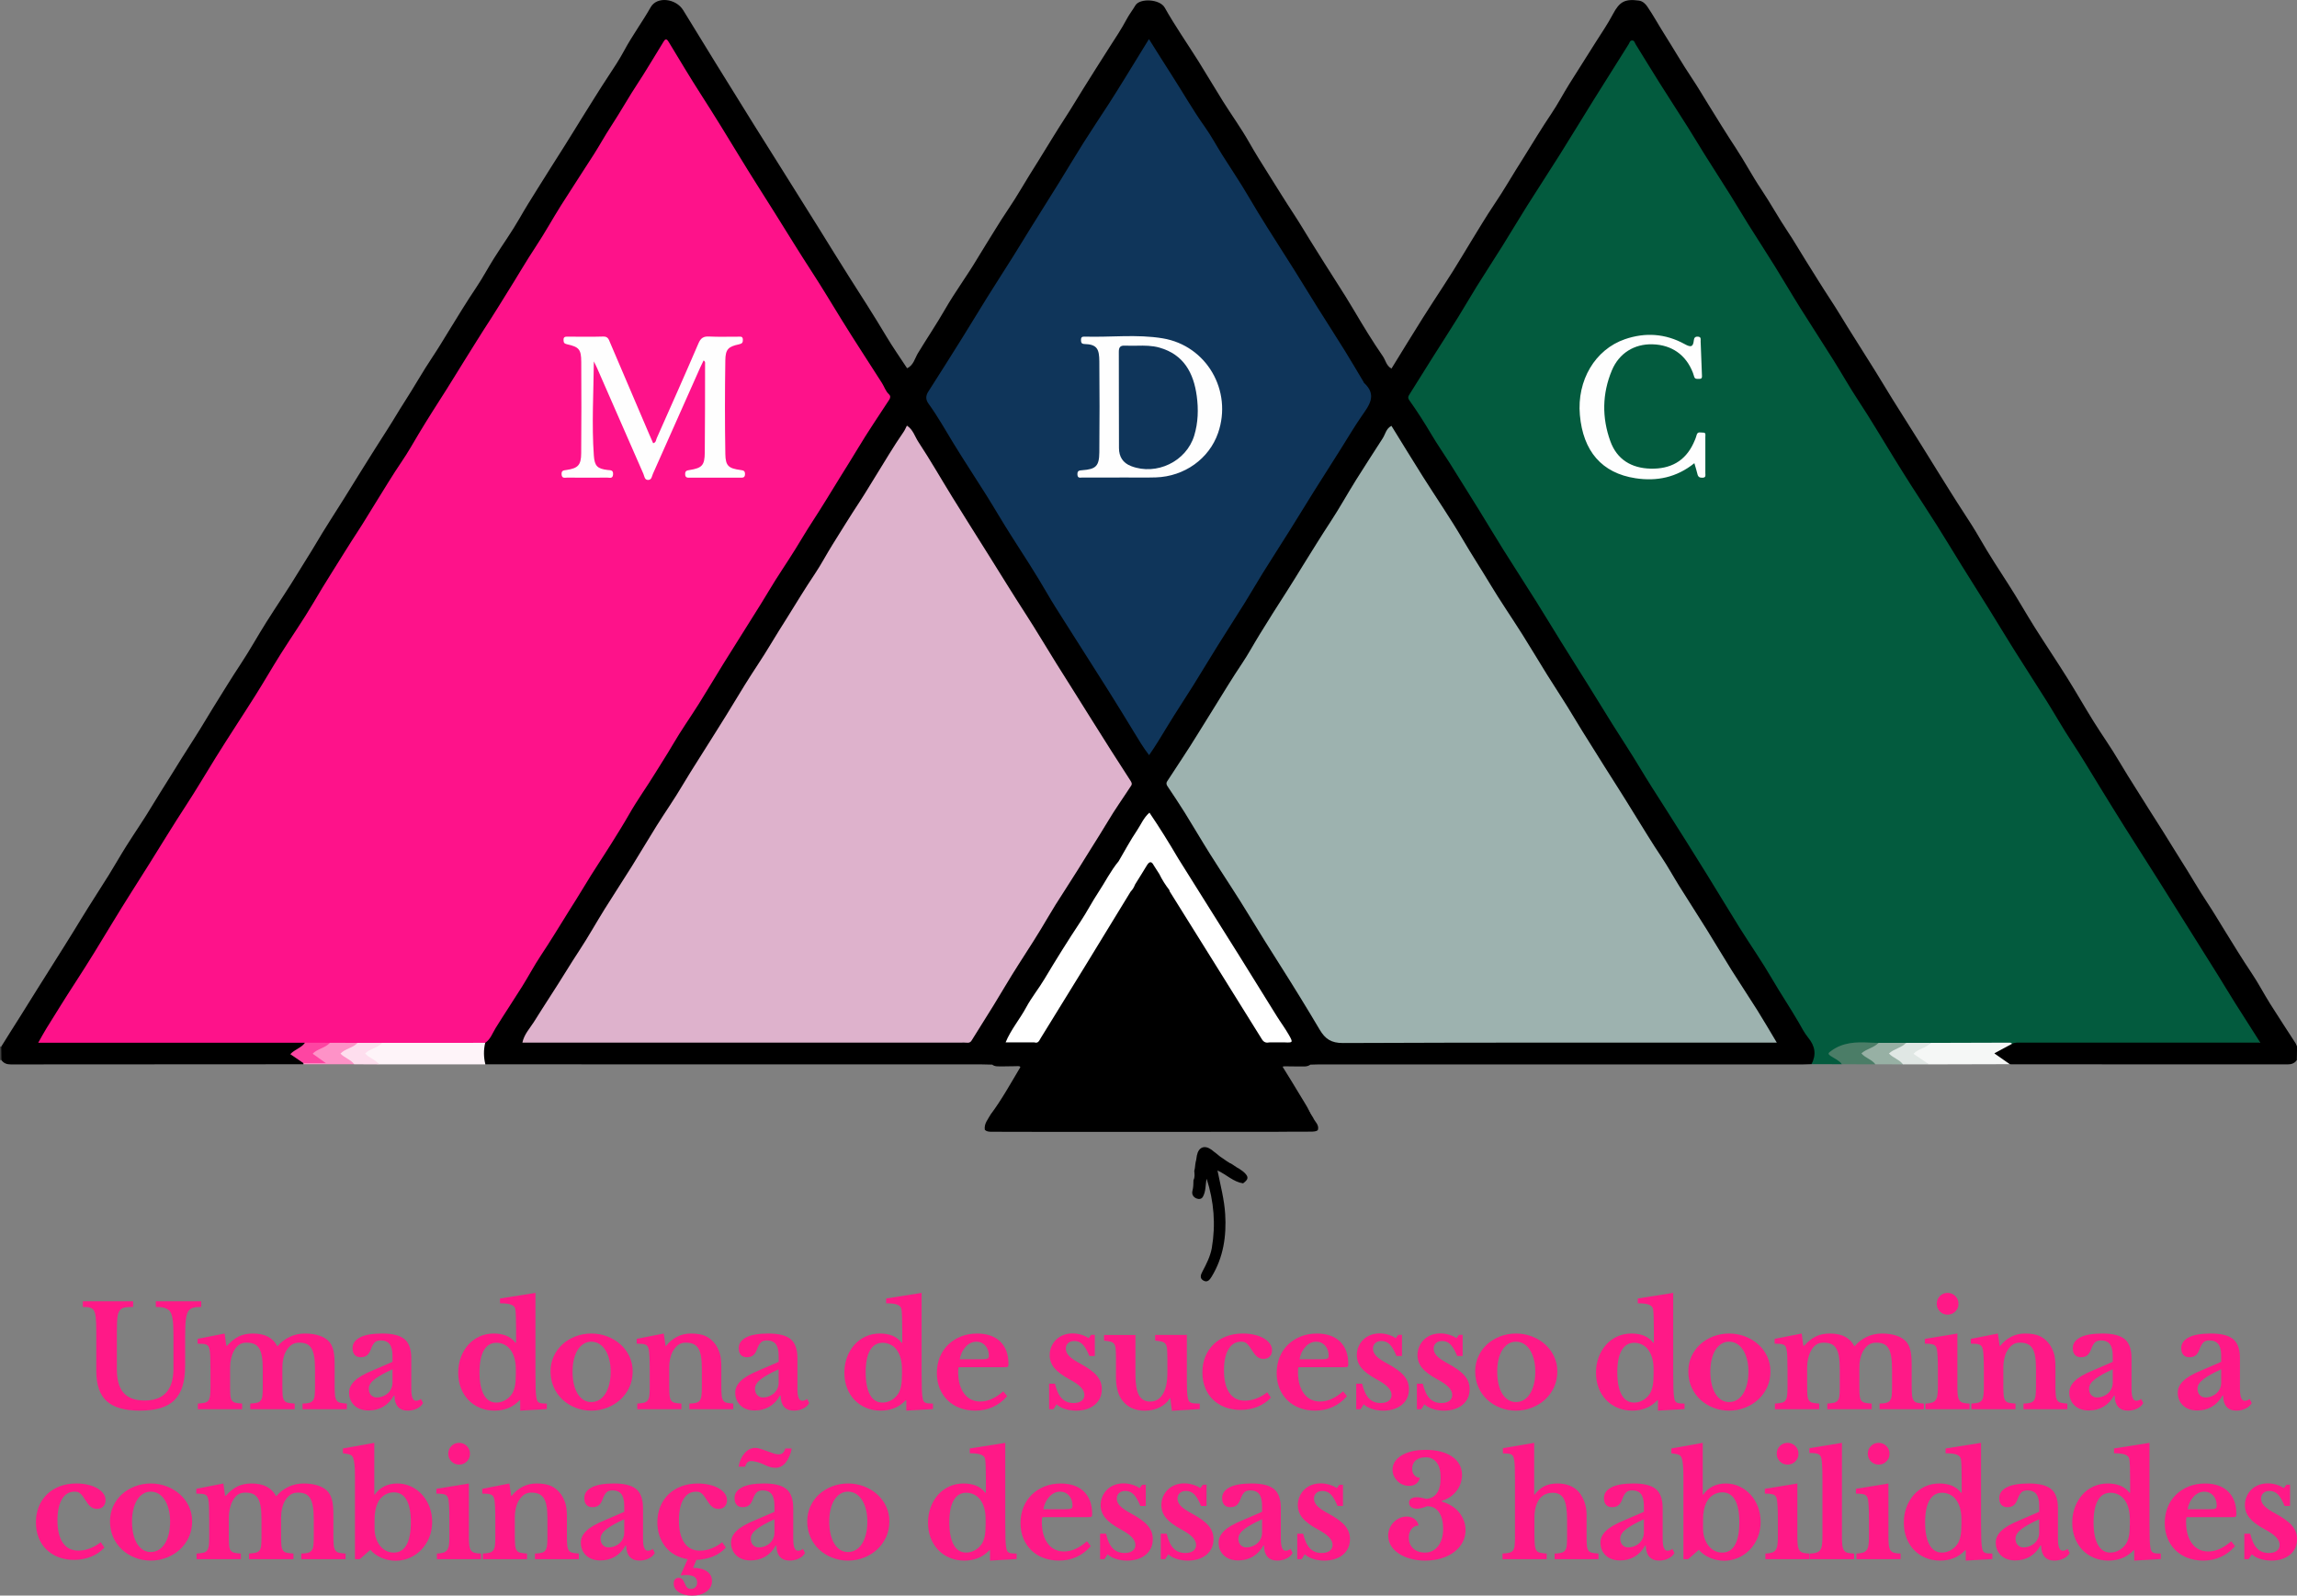 <svg xmlns="http://www.w3.org/2000/svg" id="Camada_2" data-name="Camada 2" viewBox="0 0 1581 1098.2"><rect x="0" y="0" width="1581" height="1098.2" fill="#808080" stroke="none"/><defs><style>      .cls-1 {        fill: #035b3e;      }      .cls-2 {        fill: #f5f7f6;      }      .cls-3 {        fill: #fe128a;      }      .cls-4 {        fill: #ff1987;      }      .cls-5 {        fill: #fef4f9;      }      .cls-6 {        fill: #fff;      }      .cls-7 {        fill: #fefefe;      }      .cls-8 {        fill: #fedeee;      }      .cls-9 {        fill: #fe45a2;      }      .cls-10 {        fill: #fe92c7;      }      .cls-11 {        fill: #97b0a4;      }      .cls-12 {        fill: #9db2af;      }      .cls-13 {        fill: #deb2cc;      }      .cls-14 {        fill: #e0e7e4;      }      .cls-15 {        fill: #404040;      }      .cls-16 {        fill: #0f355a;      }      .cls-17 {        fill: #4b7d67;      }    </style></defs><g id="Camada_1-2" data-name="Camada 1"><g><path class="cls-15" d="M1449.23,615.51c.36-.21,.63-.13,.83,.23v9c-.32,0-.65,.02-.97,.05-2.12-3.13-2.25-6.22,.14-9.28Z"></path><g><path class="cls-15" d="M0,720.61c.2-.36,.47-.43,.83-.23,2.39,3.06,2.26,6.16,.14,9.28-.32-.03-.65-.05-.97-.05v-9Z"></path><path class="cls-1" d="M1267.81,732.48c-6.99-.01-13.98-.02-20.97-.04-.09-.14-.3-.31-.27-.41,3.46-9.62-2.49-16.48-7.03-23.68-18.42-29.29-36.41-58.85-54.86-88.12-13.3-21.11-26.17-42.5-39.76-63.43-14.13-21.77-27.5-44.02-41.46-65.89-16.48-25.8-32.27-52.02-48.56-77.94-14.25-22.68-28.54-45.33-42.49-68.21-11.87-19.46-24.08-38.71-36.15-58.04-2.01-3.23-4.38-6.27-6.54-9.43-1.45-2.12-1.92-4.17-.45-6.48,8.55-13.5,16.88-27.12,25.42-40.62,9.69-15.33,18.98-30.9,28.65-46.25,9.14-14.5,18.25-29.01,27.24-43.6,9.69-15.72,19.6-31.3,29.25-47.05,7.03-11.48,14.79-22.51,21.82-34.01,5.81-9.51,11.88-18.87,17.72-28.36,3.1-5.04,4.74-5.19,8.02-.13,10.3,15.93,19.84,32.34,30.2,48.21,9.18,14.07,17.99,28.37,27,42.54,9.38,14.74,18.54,29.61,27.81,44.42,11.39,18.19,22.57,36.5,33.96,54.69,10.86,17.34,21.67,34.72,32.52,52.07,12.88,20.59,25.51,41.34,38.47,61.89,12.52,19.84,25.49,39.38,37.72,59.41,12.66,20.72,25.56,41.31,38.46,61.89,10.87,17.33,21.65,34.73,32.51,52.07,12.89,20.59,25.48,41.36,38.48,61.87,10.6,16.72,20.77,33.71,31.55,50.31,19.76,30.41,38.45,61.49,57.72,92.2,.95,1.52,2.84,3.06,1.95,4.86-1.14,2.28-3.8,1.63-5.88,1.64-27.33,.05-54.65,.03-81.98,.03-24.83,0-49.65,.03-74.48-.04-3.33,0-6.64,.66-9.98,.27-18.15,.09-36.29,.11-54.43,.02-5.65-.2-11.29,.21-16.93,0-5.99-.2-11.99,.16-17.97-.04-6.28-.36-12.58-.07-18.88-.18-4.97-.09-8.75,2.84-12.77,5.04-2.3,1.26-.36,2.31,.72,3.28,1.73,1.57,4.73,2.04,4.64,5.24Z"></path><path d="M1384.85,718.43c2.18-1.13,4.55-.81,6.86-.81,52.66,0,105.31,0,157.97,0h6.08c-6.12-9.6-11.78-18.4-17.35-27.26-4.13-6.56-8.09-13.22-12.19-19.8-8.02-12.85-16.09-25.67-24.14-38.5-5.69-9.07-11.35-18.15-17.07-27.2-7.57-11.96-15.22-23.88-22.76-35.86-5.53-8.79-10.96-17.64-16.41-26.48-6.57-10.65-12.89-21.45-19.82-31.89-6.01-9.06-11.34-18.57-17.12-27.79-7.52-11.99-15.24-23.85-22.77-35.83-5.7-9.07-11.2-18.27-16.86-27.37-6.34-10.21-12.79-20.34-19.14-30.55-5.66-9.1-11.16-18.3-16.88-27.36-5.8-9.19-11.81-18.25-17.67-27.4-3.91-6.11-7.73-12.27-11.56-18.44-8.34-13.43-16.29-27.1-25.02-40.3-6-9.07-11.32-18.59-17.1-27.8-7.52-11.99-15.28-23.82-22.79-35.82-5.95-9.5-11.59-19.2-17.51-28.72-6.08-9.78-12.37-19.43-18.49-29.19-4.03-6.43-7.85-12.99-11.87-19.41-5.94-9.48-12.02-18.87-17.97-28.35-3.95-6.28-7.72-12.68-11.68-18.95-6.42-10.15-12.99-20.21-19.39-30.37-5.54-8.79-10.92-17.67-16.39-26.5-.66-1.06-.82-2.75-2.59-2.62-1.43,.1-1.6,1.54-2.19,2.48-8.07,12.82-16.17,25.63-24.18,38.49-7.75,12.44-15.34,24.99-23.14,37.41-7.44,11.84-15.13,23.53-22.58,35.36-5.71,9.06-11.16,18.29-16.84,27.37-5.93,9.49-12.06,18.84-17.98,28.34-4.36,7-8.44,14.17-12.8,21.17-6,9.64-12.17,19.17-18.23,28.77-5.19,8.22-10.31,16.48-15.48,24.71-.71,1.13-.72,2.2,.03,3.25,5.54,7.78,10.68,15.82,15.54,24.05,3.93,6.65,8.39,12.99,12.51,19.53,6.67,10.59,13.3,21.21,19.88,31.86,5.72,9.26,11.28,18.62,17.06,27.84,7.52,11.99,15.23,23.85,22.76,35.84,5.7,9.07,11.21,18.26,16.87,27.36,6.35,10.2,12.78,20.35,19.14,30.55,5.49,8.81,10.89,17.68,16.4,26.47,6.2,9.9,12.68,19.64,18.68,29.66,5.43,9.06,11.13,17.93,16.83,26.82,9.96,15.53,19.72,31.19,29.46,46.85,7.49,12.04,14.72,24.23,22.24,36.25,7.42,11.86,15.46,23.34,22.48,35.42,5.81,9.99,12.26,19.57,18.07,29.55,2.16,3.7,4.09,7.63,6.79,10.91,4.74,5.75,5.77,11.64,2.3,18.26-1.83,.05-3.66,.16-5.49,.16-111.15,0-222.31,0-333.46,.01-2,0-3.99,.1-5.99,.16-2.32,1.72-5,1.16-7.58,1.23-1.38,.12-2.76-.04-4.14-.02-1.53,.05-3.06-.06-4.58-.06-.88,.02-1.76-.07-2.61,.17-1.14,1.33,.17,2.16,.7,3.03,6.62,10.75,13.32,21.45,20.09,32.1,1.12,2.85,4.41,4.88,3.27,8.59-.6,.52-1.32,.77-2.09,.9-1.02,.16-2.05,.17-3.08,.17-1.02,.04-2.05,.02-3.07,.02-1.28,.02-2.57,.02-3.85,0-1.04,.03-2.07,.03-3.11,.02-1.31-.04-2.62,.02-3.94,0-1.08-.04-2.16,.03-3.24,.02-1.41-.07-2.82,.1-4.23,.03-1.81-.02-3.62,.12-5.44,.03-64.34-.09-128.67,.22-193-.04-1.5-.07-3.01-.15-4.16-1.33-.65-4.28,2.21-7.24,4.01-10.59,7.67-10.22,13.79-21.42,20.33-32.35,.19-.31-.04-.63-.42-.77-1.04-.22-2.07-.05-3.1-.07-.96,.03-1.91,.04-2.87,.05-1.03,0-2.06,.01-3.1,.02-1.09,.02-2.17,.1-3.25,.05-2.24-.08-4.57,.33-6.53-1.21-2.33-.06-4.66-.16-6.98-.16-113.95-.02-227.91-.04-341.86-.05-3.87-4.54-2.69-9.48-1.17-14.44,18.21-27.64,34.74-56.34,52.67-84.16,14.24-22.09,28.57-44.13,42.25-66.57,12.65-20.74,25.66-41.25,38.44-61.91,10.68-17.26,21.7-34.32,32.27-51.64,11.01-18.04,22.22-35.95,33.46-53.84,12.31-19.57,24.31-39.33,37.12-58.61,8-12.04,15.32-24.55,22.92-36.87,5.59-9.06,11.36-18,16.92-27.09,1.78-2.92,1.57-4.87-.15-7.63-11.58-18.66-23.51-37.11-34.88-55.89-14.22-23.48-29.02-46.61-43.44-69.96-9-14.58-18.38-28.94-27.27-43.58-10.96-18.06-22.37-35.85-33.39-53.87-3.04-4.97-6.28-9.81-9.26-14.81-1.86-3.12-2.88-2.19-4.45,.17-4.62,6.93-8.88,14.07-13.3,21.12-11.57,18.47-22.87,37.1-34.51,55.52-9.15,14.49-18.05,29.13-27.21,43.61-11.38,17.99-22.36,36.24-33.68,54.27-10.79,17.19-21.4,34.49-32.28,51.63-7.93,12.49-15.52,25.19-23.77,37.49-7.59,11.32-14.47,23.12-21.71,34.68-9.36,14.95-18.7,29.91-28.04,44.86-9.43,15.1-18.87,30.19-28.13,45.39-8.91,14.64-18.16,29.06-27.22,43.61-9.14,14.69-18.27,29.39-27.56,43.99-12.77,20.07-24.63,40.71-37.93,60.46-9.85,14.63-18.75,29.87-28.19,44.77-11.49,18.13-22.57,36.51-33.94,54.71-9.93,15.89-20.01,31.7-29.76,47.85,2.1,.89,3.94,.48,5.72,.48,55.82,.03,111.64,.02,167.47,.04,2.48,0,5.01-.37,7.42,.62,1.84,2.71-.85,3.4-2.18,4.43-5.29,4.08-5.34,4.02,.18,8.17,.67,.5,1.3,1.03,1.73,1.78,.17,.5,.02,.88-.41,1.17-67.15,.03-134.3,.06-201.45,.11-2.64,0-4.81-.76-6.37-2.96-.05-3.09-.09-6.19-.14-9.28,4.11-6.69,8.35-13.3,12.54-19.94,3.88-6.15,7.71-12.36,11.57-18.53,6.24-9.97,12.5-19.93,18.8-29.87,4.07-6.43,8.07-12.94,12.04-19.46,6.22-10.21,12.79-20.2,19.11-30.35,4.12-6.62,7.95-13.43,12.11-20.02,5.85-9.28,12.13-18.29,17.74-27.71,3.58-5.99,7.36-11.84,11.03-17.76,6.29-10.15,12.6-20.27,19.06-30.31,4.11-6.39,7.9-13.02,11.94-19.48,6.31-10.12,12.51-20.3,19.1-30.26,6.07-9.18,11.39-18.86,17.26-28.18,7.46-11.84,15.4-23.39,22.62-35.37,3.68-6.11,7.61-12.05,11.22-18.2,6.31-10.74,13.14-21.15,19.75-31.7,4.05-6.46,8.02-13,12.08-19.46,5.92-9.43,11.79-18.89,17.84-28.24,4.04-6.25,7.77-12.76,11.82-19.03,6.57-10.18,12.47-20.75,19.22-30.83,3.85-5.76,7.44-11.75,11.08-17.68,6.25-10.16,12.43-20.34,19.09-30.24,4.34-6.45,7.98-13.37,12.14-19.96,5.84-9.25,12.25-18.16,17.67-27.64,3.95-6.91,8.16-13.64,12.38-20.37,6.17-9.83,12.33-19.67,18.58-29.45,4.1-6.41,8-13,12.07-19.45,5.94-9.41,11.72-18.93,17.87-28.22,3.83-5.79,7.72-11.66,11.01-17.78,5.55-10.34,12.53-19.77,18.3-29.96,4.27-7.54,17.35-6.07,22.37,2.13,7.46,12.18,14.91,24.35,22.41,36.5,8.68,14.06,17.39,28.1,26.13,42.12,6.58,10.56,13.24,21.07,19.85,31.61,8.4,13.4,16.81,26.79,25.18,40.2,6.85,10.96,13.55,22.01,20.5,32.9,8.68,13.62,17.42,27.19,25.69,41.07,4.45,7.47,9.47,14.59,14.32,22,4.4-1.92,5.34-6.86,7.48-10.39,6.14-10.12,12.77-19.93,18.68-30.21,6.89-11.98,15.21-23.13,22.26-35.03,3.97-6.7,8.24-13.22,12.26-19.89,5.63-9.36,12.11-18.21,17.62-27.64,3.77-6.44,7.78-12.72,11.72-19.04,6.41-10.28,12.6-20.69,19.23-30.85,4.07-6.23,7.85-12.71,11.82-19.03,6.01-9.57,12-19.15,18.11-28.66,4.11-6.4,8.39-12.77,11.97-19.52,1.76-3.32,4.09-6.25,5.99-9.48,2.96-5.04,16.81-4.48,20.21,1.57,7.1,12.66,15.48,24.6,23.2,36.91,5.78,9.21,11.25,18.61,17.04,27.82,5.83,9.28,12.3,18.19,17.69,27.71,4.09,7.23,8.48,14.25,12.91,21.25,6.01,9.52,11.88,19.13,18.08,28.54,3.9,5.93,7.51,12.1,11.28,18.14,6.23,9.99,12.48,19.95,18.84,29.86,3.84,5.98,7.62,12.03,11.24,18.16,6.32,10.7,12.76,21.32,19.84,31.55,1.93,2.78,2.36,6.56,5.93,8.46,7.21-11.67,14.42-23.55,21.84-35.3,9.03-14.29,18.6-28.25,27.21-42.77,4.31-7.27,8.83-14.42,13.19-21.65,5.64-9.36,12.07-18.24,17.64-27.63,3.64-6.14,7.48-12.13,11.25-18.18,6.24-10,12.31-20.1,18.9-29.88,4.45-6.59,8.14-13.69,12.36-20.45,6.07-9.72,12.2-19.42,18.37-29.08,4.01-6.27,8.22-12.49,11.71-19.09,4.5-8.5,8.24-10.54,17.8-9.24,2.7,.37,4.57,2.3,5.8,4.09,4.12,6.02,7.61,12.45,11.52,18.62,6.49,10.25,12.54,20.76,19.29,30.85,3.86,5.77,7.41,11.81,11.08,17.74,6.29,10.16,12.54,20.34,19.12,30.32,6.06,9.19,11.19,19,17.32,28.14,6.47,9.64,12.01,19.83,18.48,29.47,4.13,6.15,7.85,12.67,11.82,18.98,6,9.54,11.88,19.15,18.08,28.57,3.9,5.92,7.52,12.08,11.29,18.12,6.24,9.98,12.54,19.92,18.79,29.88,4.13,6.59,8.07,13.33,12.21,19.94,6.26,10,12.51,20,18.84,29.95,3.91,6.15,7.68,12.43,11.56,18.61,6.1,9.7,12.07,19.49,18.37,29.08,3.81,5.8,7.59,11.7,11.05,17.74,6.35,11.08,13.35,21.74,20.25,32.47,6.04,9.4,11.52,19.15,17.47,28.61,7.38,11.71,15.11,23.2,22.46,34.92,6.2,9.89,11.96,20.05,18.13,29.96,5.78,9.28,12.17,18.21,17.69,27.64,3.77,6.45,7.79,12.74,11.76,19.05,6.01,9.57,12,19.15,18.1,28.65,4.11,6.4,7.96,13.04,12.09,19.45,6.48,10.06,12.33,20.49,18.96,30.46,3.93,5.91,7.56,12.09,11.32,18.15,6.2,10,12.29,20.07,18.87,29.84,4.62,6.86,8.43,14.25,12.83,21.25,5.72,9.12,11.68,18.09,17.5,27.14,.44,.68,.66,1.51,.98,2.26-.05,3.09-.1,6.19-.14,9.28-1.56,2.2-3.73,2.96-6.36,2.96-63.4-.03-126.79-.04-190.19-.06-.33,0-.66-.08-.99-.12-3.34-.73-6.09-2.6-8.76-4.6-2.53-1.9-2.6-3.87,.22-5.39,3.18-1.72,6.18-4.01,10.07-4.01Z"></path><path class="cls-5" d="M333.96,717.77c-1.18,4.94-1.11,9.87,.12,14.79-24.38,.01-48.75,.02-73.13,.03-2.87-1.3-5.67-2.69-8.17-4.67-2.77-2.19-2.5-4.19,.47-5.71,3.83-1.96,7.41-4.43,11.52-5.86,21.57-.74,43.13-.25,64.7-.26,1.65,0,3.35,.18,4.5,1.67Z"></path><path class="cls-2" d="M1384.85,718.43c-4,2.15-8,4.3-12.2,6.56,3.74,2.61,7.2,5.03,10.67,7.45-18.51,.05-37.01,.09-55.52,.14-3.52-.98-6.67-2.68-9.51-4.97-2.29-1.85-2.13-3.55,.29-5.05,3.22-2.01,6.69-3.52,10.27-4.77,17.95-.06,35.89-.11,53.84-.16,.81,0,1.68-.09,2.16,.81Z"></path><path class="cls-17" d="M1267.81,732.48c-1.93-2.64-4.97-3.82-7.56-5.55-2.41-1.61-2.02-2.07,.12-3.64,8.08-5.92,17.21-6.25,26.61-5.69,1.99,.12,3.99,.11,5.99,.17-.03,2.82-2.54,3.14-4.28,4.21-1.66,1.01-3.6,1.57-5.09,2.93,1.66,3.44,6.92,3.17,7.19,7.62-7.66-.01-15.32-.03-22.98-.04Z"></path><path class="cls-10" d="M208.79,732.51c.08-.25,.11-.5,.1-.77,4.06-2.76,8.51-1.02,12.65-1.17-2.69-1-6.15-2.15-6.42-5.31-.28-3.34,3.66-3.79,6-5.12,2.16-1.23,4.26-2.61,6.59-3.53,5.58-.76,11.16-.71,16.74-.09,2.46,.87,1.94,2.21,.48,3.57-1.09,1.01-2.48,1.56-3.79,2.24-5.14,2.68-5.1,2.63-.6,5.93,1.44,1.06,3.76,1.61,3.25,4.23-11.67,0-23.34,0-35.01,0Z"></path><path class="cls-11" d="M1290.79,732.52c-2.44-3.38-6.87-4.26-9.61-7.5,3.56-3.26,8.59-3.79,11.79-7.26,6.32,0,12.63,.02,18.95,.02,.07,2.63-2.26,2.97-3.85,4.01-1.76,1.15-4.05,1.47-5.41,3.25,1.65,3.33,6.92,3.03,7.17,7.54-6.34-.02-12.69-.04-19.03-.07Z"></path><path class="cls-14" d="M1309.82,732.59c-2.46-3.39-6.83-4.37-9.68-7.5,3.52-3.33,8.59-3.8,11.77-7.3,5.65,0,11.29,0,16.94,0-3.04,3.64-8.32,3.82-11.84,7.51,3.75,2.53,7.27,4.91,10.79,7.29-5.99,0-11.99,0-17.98,0Z"></path><path class="cls-8" d="M243.8,732.51c-2.35-3.28-6.48-4.26-9.46-7.34,3.28-3.52,8.59-3.83,11.72-7.38,5.64-2.75,11.29-2.75,16.93,0-3.06,3.61-8.27,3.84-11.66,7.29,2.78,3.21,7.18,4.14,9.62,7.52-5.72-.03-11.43-.06-17.15-.08Z"></path><path class="cls-7" d="M1166.22,318.79c-12.34,9.95-26.04,12.58-40.52,10.37-23.17-3.53-36.09-18.6-38.29-43.55-2.1-23.76,10.43-45.06,31.02-52.15,14.06-4.84,27.89-3.86,41,3.31,3.61,1.97,5.92,2.75,6.4-2.45,.16-1.71,.84-2.76,2.84-2.62,2.46,.17,1.8,2.02,1.86,3.33,.35,7.65,.6,15.31,.89,22.96,.05,1.34,.33,2.81-1.76,2.77-1.44-.03-3.11,.43-3.63-1.66-.2-.8-.47-1.59-.76-2.37-4.68-12.38-14.54-19.38-27.83-19.75-12.51-.36-23.02,6.03-28.01,17.95-6.69,16-6.92,32.51-1.05,48.73,4.57,12.65,14.55,18.6,27.82,18.9,13.35,.3,23.56-4.98,29.38-17.45,.84-1.8,1.67-3.66,2.15-5.57,.71-2.82,2.85-1.69,4.45-1.78,2.18-.11,1.58,1.71,1.59,2.89,.04,8.33,.04,16.65,0,24.98,0,1.34,.63,3.09-1.91,3.18-1.99,.07-3.07-.5-3.53-2.5-.51-2.24-1.24-4.44-2.12-7.52Z"></path><path class="cls-3" d="M262.99,717.78c-5.64,0-11.29,0-16.93,0-6.33-.02-12.66-.04-18.98-.06-5.73,1.78-11.46,2.68-17.18-.05H26.31c2.02-3.54,3.71-6.74,5.61-9.8,6.52-10.47,12.98-20.98,19.71-31.31,9.05-13.89,17.68-28.03,26.24-42.23,8.05-13.35,16.54-26.44,24.82-39.65,8.38-13.37,16.56-26.88,25.2-40.08,7.13-10.9,13.71-22.12,20.58-33.18,8.97-14.45,18.39-28.62,27.46-43.01,5.9-9.36,11.41-18.98,17.31-28.34,7.43-11.79,15.44-23.23,22.5-35.23,4.05-6.89,8.19-13.72,12.45-20.47,6.14-9.73,12.13-19.55,18.44-29.18,3.91-5.97,7.55-12.17,11.35-18.24,6.21-9.9,12.16-19.96,18.76-29.63,4.13-6.05,7.71-12.49,11.48-18.78,6.27-10.46,12.88-20.7,19.42-30.99,3.84-6.04,7.52-12.2,11.33-18.26,6.21-9.88,12.29-19.84,18.69-29.61,3.82-5.83,7.38-11.88,11.12-17.79,6.78-10.7,13.06-21.7,20.07-32.27,6.11-9.22,11.44-18.95,17.34-28.32,7.42-11.78,15.14-23.39,22.61-35.14,4.02-6.32,7.61-12.91,11.72-19.17,6.59-10.05,12.41-20.57,19.06-30.59,3.95-5.95,7.57-12.18,11.37-18.26,1.99-3.18,3.91-6.41,5.86-9.61,1.41-2.31,2.32-1.53,3.46,.35,7.36,12.12,14.59,24.32,22.26,36.24,8.97,13.95,17.65,28.07,26.25,42.26,8.07,13.32,16.51,26.42,24.79,39.62,8.37,13.34,16.57,26.79,25.17,39.99,7.19,11.03,13.9,22.35,20.82,33.53,8.95,14.47,18.32,28.69,27.46,43.04,1.66,2.6,2.5,5.69,4.91,7.87,1.02,.93,1.05,2.26,.17,3.61-7.34,11.26-14.92,22.38-21.82,33.91-3.86,6.44-7.87,12.78-11.82,19.15-6.34,10.22-12.51,20.54-19.1,30.62-4.09,6.25-7.9,12.75-11.85,19.13-5.97,9.65-12.47,18.97-18.25,28.73-3.65,6.17-7.48,12.2-11.29,18.26-6.65,10.58-13.33,21.14-19.92,31.76-5.75,9.27-11.29,18.67-17.09,27.91-5.86,9.32-12.26,18.32-17.79,27.84-3.85,6.63-8.05,13.02-12.05,19.55-5.83,9.53-12.41,18.62-17.94,28.31-3.97,6.96-8.22,13.72-12.45,20.5-6.11,9.78-12.62,19.31-18.51,29.21-3.59,6.03-7.4,11.9-11.1,17.86-6.25,10.07-12.41,20.19-18.98,30.07-4.51,6.78-8.32,14.03-12.64,20.94-6.01,9.61-12.32,19.04-18.29,28.67-2.22,3.58-3.54,7.75-7.22,10.29-23.66,0-47.32,0-70.97,.01Z"></path><path class="cls-13" d="M624.21,292.94c4.26,2.71,5.42,7.46,7.88,11.19,8.24,12.49,15.67,25.52,23.54,38.26,8.27,13.38,16.69,26.66,25.04,39.98,8.34,13.3,16.54,26.71,25.08,39.88,7.33,11.3,14.15,22.91,21.28,34.32,8.07,12.91,16.27,25.74,24.29,38.68,8.79,14.17,17.82,28.19,26.86,42.2,.75,1.16,1.1,2.2,.49,3.13-5.44,8.4-11.29,16.54-16.37,25.15-3.64,6.17-7.54,12.17-11.31,18.25-6.23,10.06-12.47,20.11-18.91,30.04-3.71,5.71-7.39,11.49-10.81,17.38-6.44,11.09-13.42,21.83-20.34,32.61-5.97,9.3-11.49,18.88-17.28,28.29-4.93,8-10,15.93-14.94,23.92-1.28,2.07-3.22,1.36-4.93,1.36-28.99,.04-57.98,.03-86.97,.03h-217.26c1.18-5.68,5.06-9.75,7.84-14.1,4.06-6.37,8.06-12.83,12.21-19.16,6.55-10.01,12.64-20.32,19.24-30.32,6.08-9.22,11.45-18.91,17.3-28.29,6.17-9.9,12.59-19.63,18.77-29.52,5.78-9.25,11.28-18.66,17.07-27.9,5.85-9.32,12.19-18.34,17.76-27.81,3.63-6.17,7.5-12.17,11.3-18.23,6.18-9.87,12.48-19.68,18.59-29.58,4.36-7.06,8.65-14.19,13-21.27,5.85-9.5,12.26-18.65,17.95-28.24,3.65-6.15,7.52-12.15,11.3-18.21,6.24-10.02,12.35-20.11,18.93-29.91,4.44-6.61,8.12-13.72,12.36-20.47,6.1-9.74,12.11-19.53,18.43-29.13,3.74-5.68,7.22-11.58,10.83-17.37,6.44-10.32,12.54-20.85,19.51-30.84,.85-1.21,1.4-2.63,2.28-4.31Z"></path><path class="cls-12" d="M1222.94,717.61h-6.12c-97.46,0-194.93-.15-292.39,.27-8.19,.04-12.33-2.8-16.1-9.18-8.87-15.01-18.03-29.86-27.37-44.58-6.98-10.99-13.92-21.99-20.65-33.14-8.82-14.6-18.37-28.74-27.46-43.18-5.91-9.39-11.48-18.98-17.34-28.4-3.85-6.19-7.92-12.24-11.97-18.3-.76-1.13-.92-2.21-.26-3.23,7.13-11.03,14.54-21.89,21.38-33.1,3.65-5.99,7.4-11.9,11.1-17.86,6.26-10.08,12.38-20.24,19.01-30.09,4.37-6.49,8.07-13.42,12.19-20.09,6.14-9.94,12.32-19.85,18.69-29.65,3.81-5.85,7.39-11.88,11.1-17.82,6.28-10.06,12.47-20.16,18.99-30.07,6.18-9.4,11.63-19.27,17.59-28.82,6.02-9.65,12.26-19.16,18.4-28.74,1.84-2.87,2.29-6.67,5.99-8.52,7.15,11.56,14.34,23.36,21.71,35.04,9.1,14.41,18.81,28.47,27.4,43.17,5.93,10.15,12.36,19.97,18.4,30.04,7.16,11.95,15.09,23.44,22.54,35.23,5.75,9.09,11.21,18.37,16.9,27.5,6.28,10.07,12.9,19.92,18.94,30.13,3.66,6.18,7.51,12.22,11.32,18.3,6.22,9.9,12.36,19.85,18.7,29.68,3.79,5.87,7.42,11.89,11.12,17.84,6.27,10.08,12.39,20.24,19.02,30.11,4.27,6.36,7.94,13.13,12,19.63,6.28,10.06,12.73,20.01,19,30.07,5.77,9.27,11.3,18.68,17.1,27.93,5.77,9.2,11.83,18.21,17.59,27.4,4.48,7.15,8.72,14.46,13.49,22.42Z"></path><path class="cls-16" d="M790.81,26.91c5.57,8.82,10.5,16.75,15.56,24.6,7.68,11.9,14.66,24.24,22.9,35.8,4.39,6.16,7.96,12.9,12,19.32,6.04,9.61,12.46,19.01,18.16,28.81,4.15,7.14,8.49,14.15,12.86,21.14,6.02,9.62,12.2,19.15,18.24,28.76,5.52,8.79,10.9,17.67,16.41,26.46,6.21,9.9,12.55,19.71,18.72,29.64,4.35,7.01,8.5,14.14,12.74,21.22,.17,.28,.23,.67,.46,.88,9.31,8.51,3.35,15.61-1.82,23.11-5.04,7.31-9.54,15-14.29,22.52-6.16,9.74-12.37,19.44-18.49,29.21-5.51,8.8-10.89,17.68-16.41,26.48-6.21,9.9-12.55,19.72-18.73,29.63-4.19,6.72-8.11,13.6-12.3,20.32-6.18,9.92-12.54,19.72-18.72,29.63-5.67,9.09-11.16,18.29-16.84,27.38-5.93,9.49-12.15,18.79-17.94,28.36-3.92,6.48-7.8,12.97-12.41,19.58-3.97-5.16-7.14-10.46-10.34-15.76-5.69-9.45-11.54-18.82-17.37-28.18-4.18-6.7-8.45-13.34-12.68-20-6.09-9.58-12.2-19.15-18.26-28.75-3.78-5.99-7.64-11.95-11.18-18.08-7.9-13.7-16.53-26.95-25.06-40.26-5.87-9.16-11.3-18.6-17.08-27.82-7.52-11.99-15.36-23.79-22.73-35.87-5.59-9.15-10.83-18.52-17.14-27.22-1.93-2.66-2.05-5.29-.17-8.22,7.99-12.47,15.89-25.01,23.74-37.57,5.68-9.08,11.18-18.28,16.85-27.37,5.93-9.49,12.01-18.88,17.96-28.35,3.95-6.28,7.76-12.64,11.68-18.94,6.53-10.48,13.14-20.91,19.64-31.41,5.73-9.25,11.27-18.62,17.08-27.82,5.71-9.05,11.7-17.92,17.5-26.91,3.75-5.82,7.39-11.71,11.03-17.59,5.28-8.54,10.52-17.11,16.43-26.73Z"></path><path class="cls-6" d="M887.11,712.29c-2.51-4.45-5.6-8.56-8.31-12.9-8.78-14.07-17.49-28.19-26.26-42.27-6.56-10.52-13.2-21-19.79-31.51-7.29-11.62-14.57-23.25-21.86-34.87-6.31-10.75-12.88-21.34-19.74-31.42-4.08,3.56-5.82,8.19-8.53,12.19-4.61,6.81-8.48,14.13-12.66,21.23-5.49,6.6-9.27,14.31-13.98,21.42-4.3,6.48-7.86,13.46-12.16,19.94-8.65,13.06-16.94,26.32-24.96,39.77-3.93,6.6-8.87,12.63-12.5,19.38-4.42,8.22-10.6,15.41-14.21,24.19h7.78s0,0,0,0h0c1.66,0,3.32,0,4.99,0,1.34,0,2.68,0,4.01,0,0,0,0,0,0,0,1,0,1.99,0,2.99,0,2.71,.9,3.37-1.26,4.39-2.92,10.26-16.65,20.55-33.27,30.78-49.94,10.4-16.94,20.73-33.91,31.09-50.87,1.39-1.42,2.38-3.1,3.08-4.96,1.48-2.38,2.96-4.76,4.45-7.14,1.19-1.95,2.39-3.9,3.58-5.85,1.54-2.53,3.12-3.57,4.84-.15,1.28,2,2.55,4,3.83,5.99,1.91,3.93,4.25,7.58,6.91,11.03,.08,.32,.09,.68,.26,.95,21.14,33.88,42.33,67.74,63.4,101.67,1.44,2.32,3.1,2.65,5.37,2.18,1.67,0,3.34,0,5.02,0,1.67,0,3.33,0,5,0,6.03,.29,6.21,.18,3.2-5.15Z"></path><path class="cls-9" d="M209.89,717.67c5.73,.02,11.45,.03,17.18,.05-3.13,3.58-8.28,3.97-11.93,7.49,2.76,1.97,5.37,3.83,9.18,6.54-6.04,0-10.74,0-15.43,0-2.95-2.01-5.91-4.03-9.07-6.19,3.13-3.42,7.67-4.32,10.08-7.89Z"></path><path d="M881.91,732.77c4.44,7.22,8.99,14.38,13.3,21.69,2.88,4.89,6.32,9.53,7.66,15.21-7.39-11.66-14.76-23.32-22.18-34.96-1.08-1.7-.96-2.4,1.21-1.93Z"></path><path d="M856.56,807.16c-1.18-1.17-2.62-2-3.96-2.96-.49-.27-.99-.54-1.48-.8-.32-.33-.72-.6-1.18-.81-1-.66-2.01-1.32-3.01-1.99,0,.07-.01,.14-.02,.21-1.99-1.22-3.93-2.53-5.82-3.9-1.66-.95-2.98-2.36-4.51-3.47-.99-.58-1.78-1.44-2.71-2.11-4.79-3.45-8.89-1.85-10.08,3.97-.29,1.44-.33,2.93-.79,4.34-.46,2.07-.37,4.23-.99,6.27,.16,2.14,.53,4.31-.56,6.34-.02,2.48-.07,4.93-.71,7.39-.61,2.33,.56,4.31,2.75,5.21,1.54,.63,3.46,.6,4.44-1.13,2.19-3.86,1.69-8.33,2.6-12.41,5.01,15.56,6.33,31.49,3.53,47.74-1.06,5.79-3.72,10.94-6.42,16.07-1.16,2.2-2.09,4.56,.48,6.14,2.9,1.79,4.54-.41,5.91-2.67,8.07-13.28,10.2-27.91,9.25-43.07-.63-10-3.24-19.75-5.29-29.91,6.31,2.88,10.96,7.88,17.62,8.85,3.75-2.79,3.95-4.33,.95-7.31Z"></path><path class="cls-7" d="M408.74,248.72c-.21,21.77-1.53,43.36,0,64.91,.51,7.19,2.49,8.99,9.43,9.84,1.99,.24,4.01-.15,3.8,3.06-.21,3.18-2.41,2.18-3.98,2.19-9.16,.08-18.32,.07-27.48,0-1.62-.01-3.79,.83-3.98-2.24-.17-2.73,1.42-2.72,3.38-3.01,7.92-1.17,10.05-3.35,10.12-11.42,.17-20.98,.17-41.97,.04-62.95-.06-8.68-1.48-10.3-9.86-12.17-1.98-.44-2.29-1.22-2.34-2.93-.07-2.23,1.23-2.31,2.87-2.3,8.16,.03,16.33,.19,24.48-.07,3.27-.1,3.77,2.02,4.67,4.12,9.01,21.1,18.02,42.2,27.03,63.3,.84,1.97,1.72,3.93,2.64,6.01,2.02-.48,1.93-2.28,2.45-3.45,9.66-21.73,19.35-43.44,28.73-65.29,1.59-3.72,3.49-4.9,7.38-4.7,6.65,.34,13.32,.07,19.98,.11,1.4,0,3.11-.48,3.2,1.97,.07,1.96-.4,2.8-2.59,3.27-7.44,1.59-9.37,3.35-9.48,11.09-.32,21.48-.34,42.97,.01,64.44,.14,8.25,2.26,9.88,10.49,11,1.9,.26,3.08,.49,3.05,2.83-.03,2.58-1.61,2.44-3.34,2.44-11.49,0-22.99,0-34.48,0-1.68,0-3.32,.22-3.37-2.38-.05-2.3,1.07-2.58,2.98-2.88,8.66-1.37,10.43-3.21,10.52-12.05,.21-20.32,.16-40.64,.2-60.96,0-.74,.28-1.63-1-2.44-.78,1.62-1.57,3.17-2.28,4.76-10.88,24.46-21.73,48.93-32.65,73.38-.7,1.57-.79,3.98-3.07,4.12-2.72,.16-2.72-2.54-3.46-4.22-10.64-24.2-21.21-48.43-31.81-72.65-.7-1.6-1.52-3.14-2.28-4.71Z"></path><path class="cls-7" d="M770.57,328.69c-8.5,0-16.99,.03-25.49-.03-1.47,0-3.39,.77-3.5-2.1-.1-2.69,1.25-2.77,3.34-2.93,9.41-.69,11.65-2.82,11.74-12.38,.19-20.82,.21-41.65,0-62.47-.08-8.28-1.31-11.78-10.23-12.01-2.09-.06-2.38-1.07-2.4-2.83-.02-1.81,.77-2.3,2.4-2.25,17.96,.56,36.07-1.78,53.88,1.18,30.25,5.04,48.13,36.17,38.08,65.14-6.14,17.71-23.11,29.93-42.82,30.57-8.32,.27-16.66,.04-24.99,.04v.06Z"></path><path class="cls-16" d="M782.66,237.92c5.17-.1,10.36-.09,15.37,1.33,16.75,4.75,23.54,17.47,25.68,33.31,1.23,9.07,.98,18.27-1.73,27.22-5.4,17.81-25.96,27.75-43.45,21.03-5.74-2.2-8.32-6.54-8.35-12.35-.11-22.15-.02-44.3-.1-66.44-.01-3,1.07-4.28,4.09-4.13,2.82,.14,5.66,.03,8.49,.04Z"></path></g><g><path class="cls-4" d="M127.41,940.02c0,5.47-.59,10.14-1.78,14.03-1.19,3.89-3.04,7.09-5.55,9.6-2.51,2.51-5.74,4.34-9.69,5.5-3.95,1.16-8.7,1.74-14.23,1.74-10.35,0-17.92-2.17-22.71-6.51-4.79-4.34-7.18-11.27-7.18-20.78v-26.43c0-2.51-.03-4.61-.1-6.32-.07-1.7-.16-3.13-.29-4.29-.13-1.16-.31-2.11-.53-2.85-.23-.74-.5-1.37-.82-1.88-.58-.9-1.41-1.51-2.51-1.83-1.09-.32-2.76-.48-5.01-.48v-3.86h34.62v3.86c-2.7,0-4.69,.14-5.98,.43-1.29,.29-2.28,.85-2.99,1.69-.45,.52-.82,1.14-1.11,1.88s-.52,1.7-.68,2.89c-.16,1.19-.27,2.65-.34,4.39-.06,1.74-.1,3.86-.1,6.37v25.27c0,7.33,1.56,12.75,4.68,16.25,3.12,3.51,7.92,5.26,14.42,5.26,13.24,0,19.87-7.36,19.87-22.09v-22.28c0-2.7-.05-5.01-.14-6.94-.1-1.93-.26-3.57-.48-4.92-.23-1.35-.52-2.47-.87-3.37-.35-.9-.79-1.64-1.3-2.22-.9-.9-2.06-1.56-3.47-1.98-1.42-.42-3.38-.63-5.88-.63v-3.86h31.25v3.86c-2.38,0-4.21,.18-5.5,.53-1.29,.36-2.28,.98-2.99,1.88-.52,.58-.93,1.34-1.25,2.27-.32,.93-.58,2.09-.77,3.47s-.34,3.04-.43,4.97c-.1,1.93-.14,4.24-.14,6.94v20.45Z"></path><path class="cls-4" d="M158.37,954c0,2.7,.06,4.82,.19,6.37,.13,1.54,.48,2.72,1.06,3.52,.58,.8,1.41,1.34,2.51,1.59,1.09,.26,2.6,.45,4.53,.58v3.86h-30.48v-3.86c1.93-.13,3.47-.32,4.63-.58,1.16-.26,2.03-.77,2.6-1.54,.58-.77,.96-1.88,1.16-3.33s.29-3.39,.29-5.83v-11.96c0-3.66-.05-6.72-.14-9.16s-.27-4.11-.53-5.01c-.19-.84-.43-1.5-.72-1.98s-.74-.87-1.35-1.16c-.61-.29-1.4-.48-2.36-.58-.96-.1-2.22-.15-3.76-.15v-3.28l18.61-3.66,1.16,8.39h.58c2.7-3.02,5.42-5.17,8.15-6.46,2.73-1.28,5.9-1.93,9.5-1.93,4.24,0,7.75,.74,10.51,2.22,2.76,1.48,4.85,3.6,6.27,6.37h.39c2.31-2.7,5.08-4.81,8.29-6.32,3.21-1.51,6.65-2.27,10.32-2.27,3.86,0,7.22,.48,10.08,1.45,2.86,.96,5.1,2.35,6.7,4.15,1.29,1.48,2.23,3.41,2.85,5.79,.61,2.38,.92,5.69,.92,9.93v14.85c0,2.64,.08,4.73,.24,6.27,.16,1.54,.53,2.73,1.11,3.57,.58,.84,1.41,1.38,2.51,1.64,1.09,.26,2.6,.45,4.53,.58v3.86h-30.48v-3.86c1.93-.06,3.46-.24,4.58-.53,1.12-.29,1.99-.83,2.6-1.64,.61-.8,1-1.91,1.16-3.33,.16-1.41,.24-3.34,.24-5.79v-12.63c0-3.34-.19-6.17-.58-8.49-.39-2.32-1-4.18-1.83-5.59-.84-1.41-1.95-2.43-3.33-3.04-1.38-.61-3.07-.92-5.06-.92-2.25,0-4.1,.55-5.54,1.64-1.45,1.09-2.65,2.51-3.62,4.24-1.67,3.02-2.51,6.78-2.51,11.28v12.73c0,2.64,.06,4.73,.19,6.27,.13,1.54,.48,2.73,1.06,3.57,.58,.84,1.43,1.38,2.56,1.64,1.12,.26,2.68,.45,4.68,.58v3.86h-30.57v-3.86c1.93-.13,3.46-.32,4.58-.58,1.12-.26,1.99-.77,2.6-1.54,.61-.77,1-1.88,1.16-3.33,.16-1.45,.24-3.39,.24-5.83v-12.63c0-3.34-.19-6.17-.58-8.49-.39-2.32-1.01-4.18-1.88-5.59-.87-1.41-2.01-2.43-3.42-3.04-1.41-.61-3.18-.92-5.3-.92s-3.87,.52-5.26,1.54c-1.38,1.03-2.52,2.41-3.42,4.15-.84,1.54-1.48,3.31-1.93,5.3-.45,1.99-.68,4.05-.68,6.17v12.73Z"></path><path class="cls-4" d="M270.15,937.32v-4.05c0-3.73-.66-6.45-1.98-8.15-1.32-1.7-3.36-2.56-6.12-2.56-1.87,0-3.28,.5-4.24,1.49-.96,1-1.87,2.65-2.7,4.97-.58,1.61-1.4,2.86-2.46,3.76-1.06,.9-2.52,1.35-4.39,1.35s-3.18-.55-4.15-1.64c-.96-1.09-1.45-2.64-1.45-4.63,0-3.09,1.69-5.53,5.06-7.33,3.38-1.8,8.47-2.7,15.29-2.7,7.2,0,12.35,1.3,15.43,3.9,3.09,2.6,4.63,6.96,4.63,13.07v21.12c0,5.47,1.09,8.2,3.28,8.2,1.22,0,2.35-.42,3.38-1.25l1.45,2.8c-.9,1.61-2.3,2.88-4.19,3.81-1.9,.93-4.04,1.4-6.41,1.4-2.96,0-5.21-.9-6.75-2.7-1.54-1.8-2.32-4.34-2.32-7.62h-.48c-1.87,3.34-4.28,5.88-7.23,7.62-2.96,1.74-6.33,2.6-10.13,2.6-4.05,0-7.3-1.14-9.74-3.42-2.44-2.28-3.66-5.26-3.66-8.92,0-2.83,1.25-5.48,3.76-7.96,2.51-2.47,6.69-4.9,12.54-7.28l13.6-5.88Zm0,5.11c-5.4,2.44-9.47,4.71-12.2,6.8-2.73,2.09-4.1,4.26-4.1,6.51,0,1.87,.51,3.34,1.54,4.44,1.03,1.09,2.31,1.64,3.86,1.64s2.99-.27,4.34-.82c1.35-.55,2.51-1.27,3.47-2.17,.96-.9,1.72-1.98,2.27-3.23,.55-1.25,.82-2.59,.82-4v-9.16Z"></path><path class="cls-4" d="M358.01,963.74h-.39c-4.44,4.76-10.19,7.14-17.26,7.14-3.66,0-7.02-.64-10.08-1.93-3.05-1.28-5.69-3.09-7.91-5.4-2.22-2.31-3.94-5.06-5.16-8.25-1.22-3.18-1.83-6.7-1.83-10.56s.63-7.43,1.88-10.71c1.25-3.28,2.96-6.13,5.11-8.54,2.15-2.41,4.73-4.29,7.72-5.64s6.22-2.02,9.69-2.02c3.21,0,6.06,.48,8.54,1.45,2.47,.96,4.64,2.6,6.51,4.92h.39v-8.2c0-3.79-.05-7.06-.14-9.79-.1-2.73-.24-4.52-.43-5.35-.32-1.35-1.3-2.33-2.94-2.94-1.64-.61-4.16-.92-7.57-.92v-3.28l24.4-3.86v55.17c0,4.82,.05,8.53,.14,11.14s.27,4.58,.53,5.93c.13,.84,.32,1.51,.58,2.03,.26,.52,.64,.92,1.16,1.21,.51,.29,1.21,.48,2.07,.58,.87,.1,1.98,.15,3.33,.15v3.76l-18.32,1.06v-7.14Zm-2.99-21.51c0-2.44-.26-4.71-.77-6.8-.52-2.09-1.29-3.94-2.31-5.55-1.16-1.86-2.64-3.28-4.44-4.24-1.8-.96-3.73-1.45-5.79-1.45-3.79,0-6.69,1.74-8.68,5.21-1.99,3.47-2.99,8.52-2.99,15.14s1,11.83,2.99,15.43c1.99,3.6,4.85,5.4,8.58,5.4,2.12,0,4.15-.55,6.08-1.64,1.93-1.09,3.5-2.57,4.73-4.44,.9-1.41,1.56-3.17,1.98-5.26,.42-2.09,.63-4.77,.63-8.05v-3.76Z"></path><path class="cls-4" d="M407,917.84c3.86,0,7.51,.66,10.95,1.98,3.44,1.32,6.46,3.13,9.07,5.45,2.6,2.32,4.66,5.06,6.17,8.25,1.51,3.18,2.27,6.67,2.27,10.46s-.76,7.52-2.27,10.8c-1.51,3.28-3.57,6.11-6.17,8.49-2.6,2.38-5.63,4.24-9.07,5.59-3.44,1.35-7.09,2.03-10.95,2.03s-7.39-.66-10.8-1.98c-3.41-1.32-6.4-3.17-8.97-5.55-2.57-2.38-4.6-5.22-6.08-8.54-1.48-3.31-2.22-6.93-2.22-10.85s.74-7.3,2.22-10.51c1.48-3.21,3.5-5.98,6.08-8.29,2.57-2.31,5.56-4.11,8.97-5.4,3.41-1.28,7.01-1.93,10.8-1.93Zm0,5.59c-1.93,0-3.7,.5-5.3,1.5-1.61,1-2.97,2.4-4.1,4.19-1.13,1.8-1.99,3.97-2.6,6.51-.61,2.54-.92,5.35-.92,8.44s.3,6.11,.92,8.68c.61,2.57,1.48,4.76,2.6,6.56,1.12,1.8,2.47,3.2,4.05,4.2,1.57,1,3.36,1.49,5.35,1.49s3.81-.5,5.45-1.49c1.64-1,3.04-2.41,4.2-4.24,1.16-1.83,2.06-4.03,2.7-6.61,.64-2.57,.96-5.43,.96-8.58s-.32-5.88-.96-8.39c-.64-2.51-1.54-4.68-2.7-6.51-1.16-1.83-2.56-3.25-4.2-4.24-1.64-1-3.46-1.5-5.45-1.5Z"></path><path class="cls-4" d="M460.62,954.2c0,2.64,.08,4.71,.24,6.22,.16,1.51,.51,2.67,1.06,3.47,.55,.8,1.38,1.34,2.51,1.59,1.12,.26,2.65,.45,4.58,.58v3.86h-30.38v-3.86c1.86-.13,3.36-.32,4.48-.58,1.12-.26,1.99-.77,2.6-1.54,.61-.77,1.01-1.86,1.21-3.28,.19-1.41,.29-3.34,.29-5.79v-12.06c0-3.79-.07-6.86-.19-9.21-.13-2.35-.29-3.94-.48-4.77s-.45-1.53-.77-2.07c-.32-.55-.8-.96-1.45-1.25-.64-.29-1.45-.48-2.41-.58-.96-.1-2.19-.15-3.67-.15v-3.28l18.61-3.66,1.25,8.49h.39c2.12-2.7,4.63-4.79,7.52-6.27,2.89-1.48,6.08-2.22,9.55-2.22,4.11,0,7.44,.56,9.98,1.69,2.54,1.13,4.81,3.01,6.8,5.64,1.09,1.48,2.06,3.39,2.89,5.74,.84,2.35,1.25,5.58,1.25,9.69v13.6c0,2.64,.08,4.71,.24,6.22,.16,1.51,.51,2.67,1.06,3.47,.55,.8,1.37,1.34,2.46,1.59,1.09,.26,2.57,.45,4.44,.58v3.86h-30.19v-3.86c1.93-.06,3.46-.24,4.58-.53,1.12-.29,1.98-.82,2.56-1.59s.96-1.88,1.16-3.33,.29-3.36,.29-5.74v-13.12c0-3.28-.19-6.04-.58-8.29s-1.01-4.07-1.88-5.45c-.87-1.38-2.01-2.38-3.42-2.99-1.41-.61-3.18-.92-5.3-.92s-3.83,.58-5.3,1.74c-1.48,1.16-2.77,2.77-3.86,4.82-.58,1.16-1.08,2.65-1.49,4.49-.42,1.83-.63,3.75-.63,5.74v13.31Z"></path><path class="cls-4" d="M535.94,937.32v-4.05c0-3.73-.66-6.45-1.98-8.15-1.32-1.7-3.36-2.56-6.12-2.56-1.87,0-3.28,.5-4.24,1.49-.96,1-1.87,2.65-2.7,4.97-.58,1.61-1.4,2.86-2.46,3.76-1.06,.9-2.52,1.35-4.39,1.35s-3.18-.55-4.15-1.64c-.96-1.09-1.45-2.64-1.45-4.63,0-3.09,1.69-5.53,5.06-7.33,3.38-1.8,8.47-2.7,15.29-2.7,7.2,0,12.35,1.3,15.43,3.9,3.09,2.6,4.63,6.96,4.63,13.07v21.12c0,5.47,1.09,8.2,3.28,8.2,1.22,0,2.35-.42,3.38-1.25l1.45,2.8c-.9,1.61-2.3,2.88-4.19,3.81-1.9,.93-4.04,1.4-6.41,1.4-2.96,0-5.21-.9-6.75-2.7-1.54-1.8-2.32-4.34-2.32-7.62h-.48c-1.87,3.34-4.28,5.88-7.23,7.62-2.96,1.74-6.33,2.6-10.13,2.6-4.05,0-7.3-1.14-9.74-3.42-2.44-2.28-3.66-5.26-3.66-8.92,0-2.83,1.25-5.48,3.76-7.96,2.51-2.47,6.69-4.9,12.54-7.28l13.6-5.88Zm0,5.11c-5.4,2.44-9.47,4.71-12.2,6.8-2.73,2.09-4.1,4.26-4.1,6.51,0,1.87,.51,3.34,1.54,4.44,1.03,1.09,2.31,1.64,3.86,1.64s2.99-.27,4.34-.82c1.35-.55,2.51-1.27,3.47-2.17,.96-.9,1.72-1.98,2.27-3.23,.55-1.25,.82-2.59,.82-4v-9.16Z"></path><path class="cls-4" d="M623.8,963.74h-.39c-4.44,4.76-10.19,7.14-17.26,7.14-3.66,0-7.02-.64-10.08-1.93-3.05-1.28-5.69-3.09-7.91-5.4-2.22-2.31-3.94-5.06-5.16-8.25-1.22-3.18-1.83-6.7-1.83-10.56s.63-7.43,1.88-10.71c1.25-3.28,2.96-6.13,5.11-8.54,2.15-2.41,4.73-4.29,7.72-5.64s6.22-2.02,9.69-2.02c3.21,0,6.06,.48,8.54,1.45,2.47,.96,4.64,2.6,6.51,4.92h.39v-8.2c0-3.79-.05-7.06-.14-9.79-.1-2.73-.24-4.52-.43-5.35-.32-1.35-1.3-2.33-2.94-2.94-1.64-.61-4.16-.92-7.57-.92v-3.28l24.4-3.86v55.17c0,4.82,.05,8.53,.14,11.14s.27,4.58,.53,5.93c.13,.84,.32,1.51,.58,2.03,.26,.52,.64,.92,1.16,1.21,.51,.29,1.21,.48,2.07,.58,.87,.1,1.98,.15,3.33,.15v3.76l-18.32,1.06v-7.14Zm-2.99-21.51c0-2.44-.26-4.71-.77-6.8-.52-2.09-1.29-3.94-2.31-5.55-1.16-1.86-2.64-3.28-4.44-4.24-1.8-.96-3.73-1.45-5.79-1.45-3.79,0-6.69,1.74-8.68,5.21-1.99,3.47-2.99,8.52-2.99,15.14s1,11.83,2.99,15.43c1.99,3.6,4.85,5.4,8.58,5.4,2.12,0,4.15-.55,6.08-1.64,1.93-1.09,3.5-2.57,4.73-4.44,.9-1.41,1.56-3.17,1.98-5.26,.42-2.09,.63-4.77,.63-8.05v-3.76Z"></path><path class="cls-4" d="M693.24,960.95c-5.85,6.62-13.15,9.93-21.89,9.93-3.99,0-7.6-.63-10.85-1.88-3.25-1.25-6.03-3.02-8.34-5.3-2.31-2.28-4.12-5-5.4-8.15-1.29-3.15-1.93-6.65-1.93-10.51s.67-7.63,2.03-10.95c1.35-3.31,3.26-6.17,5.74-8.58,2.47-2.41,5.4-4.29,8.78-5.64,3.37-1.35,7.09-2.02,11.14-2.02,6.81,0,12.12,1.83,15.91,5.5,3.79,3.66,5.69,8.81,5.69,15.43,0,1.03-.16,1.66-.48,1.88-.32,.23-1.22,.34-2.7,.34h-31.06c-.26,.58-.39,1.64-.39,3.18,0,6.3,1.37,11.28,4.1,14.95,2.73,3.66,6.45,5.5,11.14,5.5,2.7,0,5.38-.61,8.05-1.83,2.67-1.22,5.26-2.96,7.76-5.21l2.7,3.38Zm-18.71-25.37c2.57,0,4.23-.14,4.97-.43,.74-.29,1.11-.98,1.11-2.07,0-2.83-.81-5.14-2.41-6.94-1.61-1.8-3.63-2.7-6.08-2.7-2.77,0-5.22,1.14-7.38,3.42-2.15,2.28-3.55,5.19-4.19,8.73h13.98Z"></path><path class="cls-4" d="M725.07,969.92h-2.99v-17.55h4.05c1.09,4.63,2.67,8.01,4.73,10.13,2.06,2.12,4.73,3.18,8,3.18,2.38,0,4.23-.5,5.55-1.49,1.32-1,1.98-2.36,1.98-4.1s-.8-3.55-2.41-5.26c-1.61-1.7-4.21-3.52-7.81-5.45-4.89-2.64-8.39-5.26-10.51-7.86-2.12-2.6-3.18-5.55-3.18-8.82,0-2.12,.4-4.1,1.21-5.93,.8-1.83,1.9-3.42,3.28-4.77,1.38-1.35,3.04-2.39,4.97-3.13,1.93-.74,4.02-1.11,6.27-1.11,1.99,0,3.97,.29,5.93,.87,1.96,.58,3.68,1.38,5.16,2.41l1.74-2.32h2.51v14.56h-3.76c-1.48-3.67-3.01-6.3-4.58-7.91-1.58-1.61-3.49-2.41-5.74-2.41-1.8,0-3.23,.48-4.29,1.45-1.06,.96-1.59,2.25-1.59,3.86,0,1.8,.79,3.51,2.36,5.11,1.57,1.61,4.2,3.37,7.86,5.3,2.57,1.41,4.79,2.8,6.65,4.15,1.86,1.35,3.37,2.72,4.53,4.1s2.01,2.83,2.56,4.34c.55,1.51,.82,3.13,.82,4.87,0,2.25-.42,4.28-1.25,6.07-.84,1.8-2.03,3.34-3.57,4.63-1.54,1.29-3.39,2.28-5.55,2.99-2.16,.71-4.55,1.06-7.19,1.06s-5.34-.37-7.72-1.11c-2.38-.74-4.34-1.82-5.88-3.23l-2.12,3.37Z"></path><path class="cls-4" d="M803.48,934.62c0-2.57-.06-4.61-.19-6.12-.13-1.51-.48-2.67-1.06-3.47s-1.43-1.35-2.56-1.64c-1.13-.29-2.65-.53-4.58-.72v-3.86h21.8v29.22c0,3.92,.05,6.99,.15,9.21,.1,2.22,.27,3.87,.53,4.97,.19,.84,.42,1.5,.67,1.98,.26,.48,.68,.87,1.26,1.16s1.36,.48,2.36,.58c1,.1,2.3,.15,3.91,.15v3.76l-19.19,1.16-1.06-8.58h-.38c-1.67,2.7-4.02,4.79-7.04,6.27-3.02,1.48-6.4,2.22-10.13,2.22-6.88,0-12.12-2.44-15.72-7.33-2.77-3.73-4.15-9.03-4.15-15.91v-13.02c0-2.64-.07-4.71-.19-6.22-.13-1.51-.47-2.65-1.01-3.42-.55-.77-1.37-1.3-2.46-1.59-1.09-.29-2.6-.53-4.53-.72v-3.86h21.6v27.29c0,6.5,.8,11.2,2.41,14.13,1.61,2.93,4.18,4.39,7.72,4.39,3.79,0,6.72-1.74,8.77-5.21,2.06-3.34,3.09-8.26,3.09-14.76v-10.03Z"></path><path class="cls-4" d="M874.75,961.91c-2.45,2.7-5.48,4.79-9.11,6.27-3.63,1.48-7.57,2.22-11.81,2.22-3.92,0-7.49-.63-10.71-1.88s-5.98-3-8.29-5.26c-2.32-2.25-4.1-4.97-5.35-8.15-1.25-3.18-1.88-6.7-1.88-10.56s.68-7.62,2.03-10.9c1.35-3.28,3.25-6.09,5.69-8.44,2.44-2.35,5.37-4.16,8.78-5.45,3.41-1.28,7.17-1.93,11.28-1.93,2.89,0,5.58,.29,8.05,.87,2.47,.58,4.6,1.38,6.37,2.41,1.77,1.03,3.17,2.23,4.2,3.62,1.03,1.38,1.54,2.88,1.54,4.48,0,1.87-.53,3.34-1.59,4.44-1.06,1.09-2.49,1.64-4.29,1.64-1.48,0-2.78-.39-3.91-1.16-1.13-.77-2.24-2.03-3.33-3.76-.96-1.54-1.78-2.76-2.46-3.66s-1.3-1.59-1.88-2.07-1.16-.8-1.74-.96c-.58-.16-1.29-.24-2.12-.24-3.73,0-6.62,1.74-8.68,5.21-2.06,3.47-3.09,8.33-3.09,14.56,0,6.69,1.24,11.83,3.71,15.43,2.47,3.6,6.03,5.4,10.66,5.4,2.64,0,5.27-.5,7.91-1.49,2.64-1,5.14-2.43,7.52-4.29l2.51,3.66Z"></path><path class="cls-4" d="M927.12,960.95c-5.85,6.62-13.15,9.93-21.89,9.93-3.99,0-7.6-.63-10.85-1.88-3.25-1.25-6.03-3.02-8.34-5.3-2.32-2.28-4.12-5-5.4-8.15-1.29-3.15-1.93-6.65-1.93-10.51s.68-7.63,2.03-10.95c1.35-3.31,3.26-6.17,5.74-8.58,2.47-2.41,5.4-4.29,8.78-5.64,3.37-1.35,7.09-2.02,11.14-2.02,6.81,0,12.12,1.83,15.91,5.5,3.79,3.66,5.69,8.81,5.69,15.43,0,1.03-.16,1.66-.48,1.88-.32,.23-1.22,.34-2.7,.34h-31.05c-.26,.58-.39,1.64-.39,3.18,0,6.3,1.36,11.28,4.1,14.95s6.45,5.5,11.14,5.5c2.7,0,5.38-.61,8.05-1.83,2.67-1.22,5.26-2.96,7.76-5.21l2.7,3.38Zm-18.71-25.37c2.57,0,4.23-.14,4.97-.43s1.11-.98,1.11-2.07c0-2.83-.81-5.14-2.41-6.94-1.61-1.8-3.63-2.7-6.08-2.7-2.77,0-5.22,1.14-7.38,3.42-2.15,2.28-3.55,5.19-4.2,8.73h13.99Z"></path><path class="cls-4" d="M936.47,969.92h-2.99v-17.55h4.05c1.09,4.63,2.67,8.01,4.73,10.13,2.06,2.12,4.73,3.18,8.01,3.18,2.38,0,4.23-.5,5.54-1.49s1.98-2.36,1.98-4.1-.81-3.55-2.41-5.26c-1.61-1.7-4.21-3.52-7.81-5.45-4.89-2.64-8.39-5.26-10.51-7.86-2.12-2.6-3.18-5.55-3.18-8.82,0-2.12,.4-4.1,1.21-5.93,.8-1.83,1.9-3.42,3.28-4.77,1.38-1.35,3.04-2.39,4.97-3.13,1.93-.74,4.02-1.11,6.27-1.11,1.99,0,3.97,.29,5.93,.87,1.96,.58,3.68,1.38,5.16,2.41l1.74-2.32h2.51v14.56h-3.76c-1.48-3.67-3.01-6.3-4.58-7.91-1.58-1.61-3.49-2.41-5.74-2.41-1.8,0-3.23,.48-4.29,1.45s-1.59,2.25-1.59,3.86c0,1.8,.79,3.51,2.36,5.11,1.57,1.61,4.2,3.37,7.86,5.3,2.57,1.41,4.79,2.8,6.65,4.15,1.86,1.35,3.37,2.72,4.53,4.1s2.01,2.83,2.56,4.34c.55,1.51,.82,3.13,.82,4.87,0,2.25-.42,4.28-1.25,6.07-.84,1.8-2.03,3.34-3.57,4.63-1.54,1.29-3.39,2.28-5.54,2.99-2.16,.71-4.55,1.06-7.18,1.06-2.77,0-5.34-.37-7.72-1.11-2.38-.74-4.34-1.82-5.88-3.23l-2.12,3.37Z"></path><path class="cls-4" d="M978.23,969.92h-2.99v-17.55h4.05c1.09,4.63,2.67,8.01,4.73,10.13,2.06,2.12,4.73,3.18,8.01,3.18,2.38,0,4.23-.5,5.54-1.49s1.98-2.36,1.98-4.1-.81-3.55-2.41-5.26c-1.61-1.7-4.21-3.52-7.81-5.45-4.89-2.64-8.39-5.26-10.51-7.86-2.12-2.6-3.18-5.55-3.18-8.82,0-2.12,.4-4.1,1.21-5.93,.8-1.83,1.9-3.42,3.28-4.77,1.38-1.35,3.04-2.39,4.97-3.13,1.93-.74,4.02-1.11,6.27-1.11,1.99,0,3.97,.29,5.93,.87,1.96,.58,3.68,1.38,5.16,2.41l1.74-2.32h2.51v14.56h-3.76c-1.48-3.67-3.01-6.3-4.58-7.91-1.58-1.61-3.49-2.41-5.74-2.41-1.8,0-3.23,.48-4.29,1.45s-1.59,2.25-1.59,3.86c0,1.8,.79,3.51,2.36,5.11,1.57,1.61,4.2,3.37,7.86,5.3,2.57,1.41,4.79,2.8,6.65,4.15,1.86,1.35,3.37,2.72,4.53,4.1s2.01,2.83,2.56,4.34c.55,1.51,.82,3.13,.82,4.87,0,2.25-.42,4.28-1.25,6.07-.84,1.8-2.03,3.34-3.57,4.63-1.54,1.29-3.39,2.28-5.54,2.99-2.16,.71-4.55,1.06-7.18,1.06-2.77,0-5.34-.37-7.72-1.11-2.38-.74-4.34-1.82-5.88-3.23l-2.12,3.37Z"></path><path class="cls-4" d="M1043.43,917.84c3.86,0,7.51,.66,10.95,1.98,3.44,1.32,6.46,3.13,9.07,5.45,2.6,2.32,4.66,5.06,6.17,8.25,1.51,3.18,2.27,6.67,2.27,10.46s-.76,7.52-2.27,10.8c-1.51,3.28-3.57,6.11-6.17,8.49-2.6,2.38-5.63,4.24-9.07,5.59-3.44,1.35-7.09,2.03-10.95,2.03s-7.39-.66-10.8-1.98c-3.41-1.32-6.4-3.17-8.97-5.55-2.57-2.38-4.6-5.22-6.08-8.54-1.48-3.31-2.22-6.93-2.22-10.85s.74-7.3,2.22-10.51c1.48-3.21,3.5-5.98,6.08-8.29,2.57-2.31,5.56-4.11,8.97-5.4,3.41-1.28,7.01-1.93,10.8-1.93Zm0,5.59c-1.93,0-3.7,.5-5.3,1.5-1.61,1-2.97,2.4-4.1,4.19-1.13,1.8-1.99,3.97-2.6,6.51-.61,2.54-.92,5.35-.92,8.44s.3,6.11,.92,8.68c.61,2.57,1.48,4.76,2.6,6.56,1.13,1.8,2.47,3.2,4.05,4.2,1.57,1,3.36,1.49,5.35,1.49s3.81-.5,5.45-1.49c1.64-1,3.04-2.41,4.19-4.24,1.16-1.83,2.06-4.03,2.7-6.61,.64-2.57,.96-5.43,.96-8.58s-.32-5.88-.96-8.39c-.64-2.51-1.54-4.68-2.7-6.51-1.16-1.83-2.56-3.25-4.19-4.24-1.64-1-3.46-1.5-5.45-1.5Z"></path><path class="cls-4" d="M1141.13,963.74h-.39c-4.44,4.76-10.19,7.14-17.26,7.14-3.67,0-7.03-.64-10.08-1.93-3.05-1.28-5.69-3.09-7.91-5.4-2.22-2.31-3.94-5.06-5.16-8.25-1.22-3.18-1.83-6.7-1.83-10.56s.63-7.43,1.88-10.71c1.25-3.28,2.96-6.13,5.11-8.54,2.15-2.41,4.73-4.29,7.71-5.64,2.99-1.35,6.22-2.02,9.69-2.02,3.21,0,6.06,.48,8.54,1.45,2.47,.96,4.64,2.6,6.51,4.92h.39v-8.2c0-3.79-.05-7.06-.14-9.79-.1-2.73-.24-4.52-.43-5.35-.32-1.35-1.3-2.33-2.94-2.94s-4.16-.92-7.57-.92v-3.28l24.4-3.86v55.17c0,4.82,.05,8.53,.14,11.14s.27,4.58,.53,5.93c.13,.84,.32,1.51,.58,2.03,.26,.52,.64,.92,1.16,1.21s1.21,.48,2.07,.58,1.98,.15,3.33,.15v3.76l-18.32,1.06v-7.14Zm-2.99-21.51c0-2.44-.26-4.71-.77-6.8-.51-2.09-1.29-3.94-2.31-5.55-1.16-1.86-2.64-3.28-4.44-4.24-1.8-.96-3.73-1.45-5.79-1.45-3.79,0-6.69,1.74-8.68,5.21-1.99,3.47-2.99,8.52-2.99,15.14s1,11.83,2.99,15.43c1.99,3.6,4.85,5.4,8.58,5.4,2.12,0,4.15-.55,6.07-1.64,1.93-1.09,3.5-2.57,4.73-4.44,.9-1.41,1.56-3.17,1.98-5.26,.42-2.09,.63-4.77,.63-8.05v-3.76Z"></path><path class="cls-4" d="M1190.12,917.84c3.86,0,7.51,.66,10.95,1.98,3.44,1.32,6.46,3.13,9.07,5.45,2.6,2.32,4.66,5.06,6.17,8.25,1.51,3.18,2.27,6.67,2.27,10.46s-.76,7.52-2.27,10.8c-1.51,3.28-3.57,6.11-6.17,8.49-2.6,2.38-5.63,4.24-9.07,5.59-3.44,1.35-7.09,2.03-10.95,2.03s-7.39-.66-10.8-1.98c-3.41-1.32-6.4-3.17-8.97-5.55-2.57-2.38-4.6-5.22-6.08-8.54-1.48-3.31-2.22-6.93-2.22-10.85s.74-7.3,2.22-10.51c1.48-3.21,3.5-5.98,6.08-8.29,2.57-2.31,5.56-4.11,8.97-5.4,3.41-1.28,7.01-1.93,10.8-1.93Zm0,5.59c-1.93,0-3.7,.5-5.3,1.5-1.61,1-2.97,2.4-4.1,4.19-1.13,1.8-1.99,3.97-2.6,6.51-.61,2.54-.92,5.35-.92,8.44s.3,6.11,.92,8.68c.61,2.57,1.48,4.76,2.6,6.56,1.13,1.8,2.47,3.2,4.05,4.2,1.57,1,3.36,1.49,5.35,1.49s3.81-.5,5.45-1.49c1.64-1,3.04-2.41,4.19-4.24,1.16-1.83,2.06-4.03,2.7-6.61,.64-2.57,.96-5.43,.96-8.58s-.32-5.88-.96-8.39c-.64-2.51-1.54-4.68-2.7-6.51-1.16-1.83-2.56-3.25-4.19-4.24-1.64-1-3.46-1.5-5.45-1.5Z"></path><path class="cls-4" d="M1243.84,954c0,2.7,.06,4.82,.19,6.37,.13,1.54,.48,2.72,1.06,3.52s1.41,1.34,2.51,1.59c1.09,.26,2.6,.45,4.53,.58v3.86h-30.48v-3.86c1.93-.13,3.47-.32,4.63-.58,1.16-.26,2.02-.77,2.6-1.54s.96-1.88,1.16-3.33,.29-3.39,.29-5.83v-11.96c0-3.66-.05-6.72-.15-9.16s-.27-4.11-.53-5.01c-.19-.84-.43-1.5-.72-1.98s-.74-.87-1.35-1.16c-.61-.29-1.4-.48-2.36-.58s-2.22-.15-3.76-.15v-3.28l18.61-3.66,1.16,8.39h.58c2.7-3.02,5.42-5.17,8.15-6.46,2.73-1.28,5.9-1.93,9.5-1.93,4.24,0,7.75,.74,10.51,2.22,2.76,1.48,4.85,3.6,6.27,6.37h.38c2.32-2.7,5.08-4.81,8.29-6.32,3.21-1.51,6.65-2.27,10.32-2.27,3.86,0,7.22,.48,10.08,1.45,2.86,.96,5.09,2.35,6.7,4.15,1.28,1.48,2.23,3.41,2.85,5.79,.61,2.38,.92,5.69,.92,9.93v14.85c0,2.64,.08,4.73,.24,6.27,.16,1.54,.53,2.73,1.11,3.57,.58,.84,1.41,1.38,2.51,1.64,1.09,.26,2.6,.45,4.53,.58v3.86h-30.48v-3.86c1.93-.06,3.46-.24,4.58-.53,1.12-.29,1.99-.83,2.6-1.64,.61-.8,1-1.91,1.16-3.33,.16-1.41,.24-3.34,.24-5.79v-12.63c0-3.34-.19-6.17-.58-8.49-.39-2.32-1-4.18-1.83-5.59-.84-1.41-1.94-2.43-3.33-3.04s-3.07-.92-5.06-.92c-2.25,0-4.1,.55-5.55,1.64-1.45,1.09-2.65,2.51-3.62,4.24-1.67,3.02-2.51,6.78-2.51,11.28v12.73c0,2.64,.06,4.73,.19,6.27,.13,1.54,.48,2.73,1.06,3.57,.58,.84,1.43,1.38,2.56,1.64,1.12,.26,2.68,.45,4.68,.58v3.86h-30.57v-3.86c1.93-.13,3.45-.32,4.58-.58,1.12-.26,1.99-.77,2.6-1.54,.61-.77,1-1.88,1.16-3.33,.16-1.45,.24-3.39,.24-5.83v-12.63c0-3.34-.19-6.17-.58-8.49-.38-2.32-1.01-4.18-1.88-5.59-.87-1.41-2.01-2.43-3.42-3.04-1.41-.61-3.18-.92-5.3-.92s-3.87,.52-5.26,1.54c-1.38,1.03-2.52,2.41-3.42,4.15-.84,1.54-1.48,3.31-1.93,5.3-.45,1.99-.68,4.05-.68,6.17v12.73Z"></path><path class="cls-4" d="M1347.23,954.1c0,2.57,.1,4.63,.29,6.17,.19,1.54,.58,2.73,1.16,3.57,.58,.84,1.41,1.4,2.51,1.69,1.09,.29,2.57,.47,4.44,.53v3.86h-30.38v-3.86c1.8-.06,3.26-.27,4.39-.63,1.12-.35,1.99-.93,2.6-1.74,.61-.8,1.03-1.93,1.25-3.38,.23-1.45,.34-3.29,.34-5.54v-11.86c0-3.73-.06-6.8-.19-9.21-.13-2.41-.29-4.07-.48-4.97-.32-1.61-1.05-2.67-2.17-3.18-1.13-.51-3.17-.77-6.12-.77v-3.28l22.37-3.66v36.26Zm-14.18-56.71c0-2.12,.72-3.91,2.17-5.35,1.45-1.45,3.2-2.17,5.26-2.17s3.9,.72,5.35,2.17c1.45,1.45,2.17,3.23,2.17,5.35s-.72,3.81-2.17,5.26-3.23,2.17-5.35,2.17-3.81-.72-5.26-2.17-2.17-3.2-2.17-5.26Z"></path><path class="cls-4" d="M1378.86,954.2c0,2.64,.08,4.71,.24,6.22,.16,1.51,.51,2.67,1.06,3.47,.55,.8,1.38,1.34,2.51,1.59,1.12,.26,2.65,.45,4.58,.58v3.86h-30.38v-3.86c1.87-.13,3.36-.32,4.49-.58,1.12-.26,1.99-.77,2.6-1.54,.61-.77,1.01-1.86,1.21-3.28,.19-1.41,.29-3.34,.29-5.79v-12.06c0-3.79-.06-6.86-.19-9.21-.13-2.35-.29-3.94-.48-4.77s-.45-1.53-.77-2.07c-.32-.55-.8-.96-1.45-1.25s-1.45-.48-2.41-.58-2.19-.15-3.66-.15v-3.28l18.61-3.66,1.25,8.49h.39c2.12-2.7,4.63-4.79,7.52-6.27,2.89-1.48,6.08-2.22,9.55-2.22,4.11,0,7.44,.56,9.98,1.69,2.54,1.13,4.81,3.01,6.8,5.64,1.09,1.48,2.06,3.39,2.89,5.74,.83,2.35,1.25,5.58,1.25,9.69v13.6c0,2.64,.08,4.71,.24,6.22,.16,1.51,.51,2.67,1.06,3.47,.55,.8,1.37,1.34,2.46,1.59,1.09,.26,2.57,.45,4.44,.58v3.86h-30.19v-3.86c1.93-.06,3.45-.24,4.58-.53,1.12-.29,1.98-.82,2.56-1.59s.96-1.88,1.16-3.33,.29-3.36,.29-5.74v-13.12c0-3.28-.19-6.04-.58-8.29-.38-2.25-1.01-4.07-1.88-5.45-.87-1.38-2.01-2.38-3.42-2.99-1.41-.61-3.18-.92-5.3-.92s-3.83,.58-5.3,1.74-2.76,2.77-3.86,4.82c-.58,1.16-1.08,2.65-1.49,4.49-.42,1.83-.63,3.75-.63,5.74v13.31Z"></path><path class="cls-4" d="M1454.18,937.32v-4.05c0-3.73-.66-6.45-1.98-8.15-1.32-1.7-3.36-2.56-6.13-2.56-1.87,0-3.28,.5-4.24,1.49s-1.87,2.65-2.7,4.97c-.58,1.61-1.4,2.86-2.46,3.76-1.06,.9-2.52,1.35-4.39,1.35s-3.18-.55-4.15-1.64-1.45-2.64-1.45-4.63c0-3.09,1.69-5.53,5.06-7.33,3.37-1.8,8.47-2.7,15.29-2.7,7.2,0,12.35,1.3,15.43,3.9,3.09,2.6,4.63,6.96,4.63,13.07v21.12c0,5.47,1.09,8.2,3.28,8.2,1.22,0,2.35-.42,3.37-1.25l1.45,2.8c-.9,1.61-2.3,2.88-4.2,3.81-1.9,.93-4.03,1.4-6.41,1.4-2.96,0-5.21-.9-6.75-2.7-1.54-1.8-2.31-4.34-2.31-7.62h-.48c-1.87,3.34-4.28,5.88-7.23,7.62-2.96,1.74-6.33,2.6-10.13,2.6-4.05,0-7.3-1.14-9.74-3.42-2.45-2.28-3.67-5.26-3.67-8.92,0-2.83,1.25-5.48,3.76-7.96,2.51-2.47,6.69-4.9,12.54-7.28l13.6-5.88Zm0,5.11c-5.4,2.44-9.47,4.71-12.2,6.8-2.73,2.09-4.1,4.26-4.1,6.51,0,1.87,.51,3.34,1.54,4.44,1.03,1.09,2.31,1.64,3.86,1.64s2.99-.27,4.34-.82c1.35-.55,2.51-1.27,3.47-2.17,.96-.9,1.72-1.98,2.27-3.23,.55-1.25,.82-2.59,.82-4v-9.16Z"></path><path class="cls-4" d="M1528.83,937.32v-4.05c0-3.73-.66-6.45-1.98-8.15-1.32-1.7-3.36-2.56-6.13-2.56-1.87,0-3.28,.5-4.24,1.49s-1.87,2.65-2.7,4.97c-.58,1.61-1.4,2.86-2.46,3.76-1.06,.9-2.52,1.35-4.39,1.35s-3.18-.55-4.15-1.64-1.45-2.64-1.45-4.63c0-3.09,1.69-5.53,5.06-7.33,3.37-1.8,8.47-2.7,15.29-2.7,7.2,0,12.35,1.3,15.43,3.9,3.09,2.6,4.63,6.96,4.63,13.07v21.12c0,5.47,1.09,8.2,3.28,8.2,1.22,0,2.35-.42,3.37-1.25l1.45,2.8c-.9,1.61-2.3,2.88-4.2,3.81-1.9,.93-4.03,1.4-6.41,1.4-2.96,0-5.21-.9-6.75-2.7-1.54-1.8-2.31-4.34-2.31-7.62h-.48c-1.87,3.34-4.28,5.88-7.23,7.62-2.96,1.74-6.33,2.6-10.13,2.6-4.05,0-7.3-1.14-9.74-3.42-2.45-2.28-3.67-5.26-3.67-8.92,0-2.83,1.25-5.48,3.76-7.96,2.51-2.47,6.69-4.9,12.54-7.28l13.6-5.88Zm0,5.11c-5.4,2.44-9.47,4.71-12.2,6.8-2.73,2.09-4.1,4.26-4.1,6.51,0,1.87,.51,3.34,1.54,4.44,1.03,1.09,2.31,1.64,3.86,1.64s2.99-.27,4.34-.82c1.35-.55,2.51-1.27,3.47-2.17,.96-.9,1.72-1.98,2.27-3.23,.55-1.25,.82-2.59,.82-4v-9.16Z"></path><path class="cls-4" d="M71.86,1065.12c-2.44,2.7-5.48,4.79-9.11,6.27-3.63,1.48-7.57,2.22-11.81,2.22-3.92,0-7.49-.63-10.71-1.88-3.22-1.25-5.98-3-8.29-5.26-2.31-2.25-4.1-4.97-5.35-8.15-1.25-3.18-1.88-6.7-1.88-10.56s.67-7.62,2.03-10.9c1.35-3.28,3.25-6.09,5.69-8.44,2.44-2.35,5.37-4.16,8.78-5.45,3.41-1.28,7.17-1.93,11.28-1.93,2.89,0,5.58,.29,8.05,.87,2.47,.58,4.6,1.38,6.36,2.41,1.77,1.03,3.17,2.23,4.2,3.62,1.03,1.38,1.54,2.88,1.54,4.48,0,1.87-.53,3.34-1.59,4.44-1.06,1.09-2.49,1.64-4.29,1.64-1.48,0-2.78-.39-3.91-1.16-1.13-.77-2.23-2.03-3.33-3.76-.96-1.54-1.78-2.76-2.46-3.66s-1.3-1.59-1.88-2.07c-.58-.48-1.16-.8-1.74-.96-.58-.16-1.29-.24-2.12-.24-3.73,0-6.62,1.74-8.68,5.21-2.06,3.47-3.09,8.33-3.09,14.56,0,6.69,1.24,11.83,3.71,15.43,2.47,3.6,6.03,5.4,10.66,5.4,2.64,0,5.27-.5,7.91-1.49,2.64-1,5.14-2.43,7.52-4.29l2.51,3.66Z"></path><path class="cls-4" d="M103.78,1021.05c3.86,0,7.51,.66,10.95,1.98,3.44,1.32,6.46,3.13,9.07,5.45,2.6,2.32,4.66,5.06,6.17,8.25,1.51,3.18,2.27,6.67,2.27,10.46s-.76,7.52-2.27,10.8c-1.51,3.28-3.57,6.11-6.17,8.49-2.6,2.38-5.63,4.24-9.07,5.59-3.44,1.35-7.09,2.03-10.95,2.03s-7.39-.66-10.8-1.98c-3.41-1.32-6.4-3.17-8.97-5.55-2.57-2.38-4.6-5.22-6.08-8.54-1.48-3.31-2.22-6.93-2.22-10.85s.74-7.3,2.22-10.51c1.48-3.21,3.5-5.98,6.08-8.29,2.57-2.31,5.56-4.11,8.97-5.4,3.41-1.28,7.01-1.93,10.8-1.93Zm0,5.59c-1.93,0-3.7,.5-5.3,1.5-1.61,1-2.97,2.4-4.1,4.19-1.13,1.8-1.99,3.97-2.6,6.51-.61,2.54-.92,5.35-.92,8.44s.3,6.11,.92,8.68c.61,2.57,1.48,4.76,2.6,6.56,1.12,1.8,2.47,3.2,4.05,4.2,1.57,1,3.36,1.49,5.35,1.49s3.81-.5,5.45-1.49c1.64-1,3.04-2.41,4.2-4.24,1.16-1.83,2.06-4.03,2.7-6.61,.64-2.57,.96-5.43,.96-8.58s-.32-5.88-.96-8.39c-.64-2.51-1.54-4.68-2.7-6.51-1.16-1.83-2.56-3.25-4.2-4.24-1.64-1-3.46-1.5-5.45-1.5Z"></path><path class="cls-4" d="M157.5,1057.21c0,2.7,.06,4.82,.19,6.37,.13,1.54,.48,2.72,1.06,3.52,.58,.8,1.41,1.34,2.51,1.59,1.09,.26,2.6,.45,4.53,.58v3.86h-30.48v-3.86c1.93-.13,3.47-.32,4.63-.58,1.16-.26,2.03-.77,2.6-1.54,.58-.77,.96-1.88,1.16-3.33s.29-3.39,.29-5.83v-11.96c0-3.66-.05-6.72-.14-9.16s-.27-4.11-.53-5.01c-.19-.84-.43-1.5-.72-1.98s-.74-.87-1.35-1.16c-.61-.29-1.4-.48-2.36-.58-.96-.1-2.22-.15-3.76-.15v-3.28l18.61-3.66,1.16,8.39h.58c2.7-3.02,5.42-5.17,8.15-6.46,2.73-1.28,5.9-1.93,9.5-1.93,4.24,0,7.75,.74,10.51,2.22,2.76,1.48,4.85,3.6,6.27,6.37h.39c2.31-2.7,5.08-4.81,8.29-6.32,3.21-1.51,6.65-2.27,10.32-2.27,3.86,0,7.22,.48,10.08,1.45,2.86,.96,5.1,2.35,6.7,4.15,1.29,1.48,2.23,3.41,2.85,5.79,.61,2.38,.92,5.69,.92,9.93v14.85c0,2.64,.08,4.73,.24,6.27,.16,1.54,.53,2.73,1.11,3.57,.58,.84,1.41,1.38,2.51,1.64,1.09,.26,2.6,.45,4.53,.58v3.86h-30.48v-3.86c1.93-.06,3.46-.24,4.58-.53,1.12-.29,1.99-.83,2.6-1.64,.61-.8,1-1.91,1.16-3.33,.16-1.41,.24-3.34,.24-5.79v-12.63c0-3.34-.19-6.17-.58-8.49-.39-2.32-1-4.18-1.83-5.59-.84-1.41-1.95-2.43-3.33-3.04-1.38-.61-3.07-.92-5.06-.92-2.25,0-4.1,.55-5.54,1.64-1.45,1.09-2.65,2.51-3.62,4.24-1.67,3.02-2.51,6.78-2.51,11.28v12.73c0,2.64,.06,4.73,.19,6.27,.13,1.54,.48,2.73,1.06,3.57,.58,.84,1.43,1.38,2.56,1.64,1.12,.26,2.68,.45,4.68,.58v3.86h-30.57v-3.86c1.93-.13,3.46-.32,4.58-.58,1.12-.26,1.99-.77,2.6-1.54,.61-.77,1-1.88,1.16-3.33,.16-1.45,.24-3.39,.24-5.83v-12.63c0-3.34-.19-6.17-.58-8.49-.39-2.32-1.01-4.18-1.88-5.59-.87-1.41-2.01-2.43-3.42-3.04-1.41-.61-3.18-.92-5.3-.92s-3.87,.52-5.26,1.54c-1.38,1.03-2.52,2.41-3.42,4.15-.84,1.54-1.48,3.31-1.93,5.3-.45,1.99-.68,4.05-.68,6.17v12.73Z"></path><path class="cls-4" d="M257.61,1028.67h.39c1.67-2.44,3.82-4.32,6.46-5.64,2.64-1.32,5.63-1.98,8.97-1.98s6.57,.69,9.5,2.07c2.92,1.38,5.46,3.26,7.62,5.64,2.15,2.38,3.84,5.18,5.06,8.39,1.22,3.22,1.83,6.65,1.83,10.32,0,3.86-.66,7.41-1.98,10.66-1.32,3.25-3.12,6.06-5.4,8.44-2.28,2.38-4.95,4.24-8,5.59-3.05,1.35-6.29,2.03-9.69,2.03s-6.86-.69-9.98-2.07c-3.12-1.38-5.61-3.2-7.47-5.45l-7.33,6.46h-3.28v-57.38c0-6.04-.42-10.19-1.25-12.44-.19-.45-.42-.83-.67-1.16-.26-.32-.63-.59-1.11-.82s-1.14-.42-1.98-.58c-.84-.16-1.93-.34-3.28-.53v-3.28l21.6-3.86v35.59Zm.19,23.34c0,2.38,.34,4.58,1.01,6.61,.67,2.03,1.59,3.78,2.75,5.26,1.16,1.48,2.54,2.64,4.15,3.47,1.61,.84,3.38,1.25,5.3,1.25,3.86,0,6.78-1.77,8.78-5.3,1.99-3.54,2.99-8.74,2.99-15.62s-.98-11.78-2.94-15.29c-1.96-3.5-4.9-5.26-8.82-5.26-2.31,0-4.45,.63-6.41,1.88-1.96,1.25-3.49,3.01-4.58,5.26-1.48,3.09-2.22,6.98-2.22,11.67v6.08Z"></path><path class="cls-4" d="M322.71,1057.31c0,2.57,.1,4.63,.29,6.17,.19,1.54,.58,2.73,1.16,3.57,.58,.84,1.41,1.4,2.51,1.69,1.09,.29,2.57,.47,4.44,.53v3.86h-30.38v-3.86c1.8-.06,3.26-.27,4.39-.63,1.12-.35,1.99-.93,2.6-1.74,.61-.8,1.03-1.93,1.25-3.38,.22-1.45,.34-3.29,.34-5.54v-11.86c0-3.73-.07-6.8-.19-9.21-.13-2.41-.29-4.07-.48-4.97-.32-1.61-1.05-2.67-2.17-3.18-1.13-.51-3.17-.77-6.12-.77v-3.28l22.38-3.66v36.26Zm-14.18-56.71c0-2.12,.72-3.91,2.17-5.35,1.45-1.45,3.2-2.17,5.26-2.17s3.91,.72,5.35,2.17c1.45,1.45,2.17,3.23,2.17,5.35s-.72,3.81-2.17,5.26c-1.45,1.45-3.23,2.17-5.35,2.17s-3.81-.72-5.26-2.17c-1.45-1.45-2.17-3.2-2.17-5.26Z"></path><path class="cls-4" d="M354.34,1057.41c0,2.64,.08,4.71,.24,6.22,.16,1.51,.51,2.67,1.06,3.47,.55,.8,1.38,1.34,2.51,1.59,1.12,.26,2.65,.45,4.58,.58v3.86h-30.38v-3.86c1.86-.13,3.36-.32,4.48-.58,1.12-.26,1.99-.77,2.6-1.54,.61-.77,1.01-1.86,1.21-3.28,.19-1.41,.29-3.34,.29-5.79v-12.06c0-3.79-.07-6.86-.19-9.21-.13-2.35-.29-3.94-.48-4.77s-.45-1.53-.77-2.07c-.32-.55-.8-.96-1.45-1.25-.64-.29-1.45-.48-2.41-.58-.96-.1-2.19-.15-3.67-.15v-3.28l18.61-3.66,1.25,8.49h.39c2.12-2.7,4.63-4.79,7.52-6.27,2.89-1.48,6.08-2.22,9.55-2.22,4.11,0,7.44,.56,9.98,1.69,2.54,1.13,4.81,3.01,6.8,5.64,1.09,1.48,2.06,3.39,2.89,5.74,.84,2.35,1.25,5.58,1.25,9.69v13.6c0,2.64,.08,4.71,.24,6.22,.16,1.51,.51,2.67,1.06,3.47,.55,.8,1.37,1.34,2.46,1.59,1.09,.26,2.57,.45,4.44,.58v3.86h-30.19v-3.86c1.93-.06,3.46-.24,4.58-.53,1.12-.29,1.98-.82,2.56-1.59s.96-1.88,1.16-3.33,.29-3.36,.29-5.74v-13.12c0-3.28-.19-6.04-.58-8.29s-1.01-4.07-1.88-5.45c-.87-1.38-2.01-2.38-3.42-2.99-1.41-.61-3.18-.92-5.3-.92s-3.83,.58-5.3,1.74c-1.48,1.16-2.77,2.77-3.86,4.82-.58,1.16-1.08,2.65-1.49,4.49-.42,1.83-.63,3.75-.63,5.74v13.31Z"></path><path class="cls-4" d="M429.66,1040.53v-4.05c0-3.73-.66-6.45-1.98-8.15-1.32-1.7-3.36-2.56-6.12-2.56-1.87,0-3.28,.5-4.24,1.49-.96,1-1.87,2.65-2.7,4.97-.58,1.61-1.4,2.86-2.46,3.76-1.06,.9-2.52,1.35-4.39,1.35s-3.18-.55-4.15-1.64c-.96-1.09-1.45-2.64-1.45-4.63,0-3.09,1.69-5.53,5.06-7.33,3.38-1.8,8.47-2.7,15.29-2.7,7.2,0,12.35,1.3,15.43,3.9,3.09,2.6,4.63,6.96,4.63,13.07v21.12c0,5.47,1.09,8.2,3.28,8.2,1.22,0,2.35-.42,3.38-1.25l1.45,2.8c-.9,1.61-2.3,2.88-4.19,3.81-1.9,.93-4.04,1.4-6.41,1.4-2.96,0-5.21-.9-6.75-2.7-1.54-1.8-2.32-4.34-2.32-7.62h-.48c-1.87,3.34-4.28,5.88-7.23,7.62-2.96,1.74-6.33,2.6-10.13,2.6-4.05,0-7.3-1.14-9.74-3.42-2.44-2.28-3.66-5.26-3.66-8.92,0-2.83,1.25-5.48,3.76-7.96,2.51-2.47,6.69-4.9,12.54-7.28l13.6-5.88Zm0,5.11c-5.4,2.44-9.47,4.71-12.2,6.8-2.73,2.09-4.1,4.26-4.1,6.51,0,1.87,.51,3.34,1.54,4.44,1.03,1.09,2.31,1.64,3.86,1.64s2.99-.27,4.34-.82c1.35-.55,2.51-1.27,3.47-2.17,.96-.9,1.72-1.98,2.27-3.23,.55-1.25,.82-2.59,.82-4v-9.16Z"></path><path class="cls-4" d="M499.59,1065.12c-2.38,2.7-5.34,4.76-8.87,6.17-3.54,1.41-7.33,2.19-11.38,2.32l-2.31,5.5c4.05,0,7.23,.8,9.55,2.41,2.31,1.61,3.47,3.79,3.47,6.56,0,3.02-1.27,5.47-3.81,7.33-2.54,1.86-5.83,2.8-9.89,2.8-3.67,0-6.69-.77-9.07-2.31-2.38-1.54-3.57-3.54-3.57-5.98,0-1.29,.3-2.27,.92-2.94,.61-.68,1.46-1.01,2.56-1.01,.9,0,1.64,.26,2.22,.77,.58,.51,1.16,1.45,1.74,2.8,.64,1.54,1.27,2.6,1.88,3.18,.61,.58,1.46,.87,2.56,.87,1.29,0,2.31-.4,3.09-1.21,.77-.81,1.16-1.85,1.16-3.13,0-3.47-2.44-5.21-7.33-5.21-.52,0-1.16,.02-1.93,.05s-1.38,.08-1.83,.15l-.19-.29,4.73-10.8c-3.15-.51-6.01-1.48-8.58-2.89-2.57-1.41-4.76-3.23-6.56-5.45-1.8-2.22-3.2-4.76-4.2-7.62-1-2.86-1.49-5.99-1.49-9.4,0-3.99,.67-7.62,2.03-10.9,1.35-3.28,3.25-6.09,5.69-8.44,2.44-2.35,5.37-4.16,8.78-5.45,3.41-1.28,7.17-1.93,11.28-1.93,2.89,0,5.58,.29,8.05,.87,2.47,.58,4.6,1.38,6.36,2.41,1.77,1.03,3.17,2.23,4.2,3.62,1.03,1.38,1.54,2.88,1.54,4.48,0,1.87-.53,3.34-1.59,4.44-1.06,1.09-2.49,1.64-4.29,1.64-1.48,0-2.78-.39-3.91-1.16-1.13-.77-2.23-2.03-3.33-3.76-.96-1.54-1.78-2.76-2.46-3.66s-1.3-1.59-1.88-2.07c-.58-.48-1.16-.8-1.74-.96-.58-.16-1.29-.24-2.12-.24-3.73,0-6.62,1.74-8.68,5.21-2.06,3.47-3.09,8.33-3.09,14.56,0,6.69,1.24,11.83,3.71,15.43,2.47,3.6,6.03,5.4,10.66,5.4,2.64,0,5.27-.5,7.91-1.49,2.64-1,5.14-2.43,7.52-4.29l2.51,3.66Z"></path><path class="cls-4" d="M533.05,1040.53v-4.05c0-3.73-.66-6.45-1.98-8.15-1.32-1.7-3.36-2.56-6.12-2.56-1.87,0-3.28,.5-4.24,1.49-.96,1-1.87,2.65-2.7,4.97-.58,1.61-1.4,2.86-2.46,3.76-1.06,.9-2.52,1.35-4.39,1.35s-3.18-.55-4.15-1.64c-.96-1.09-1.45-2.64-1.45-4.63,0-3.09,1.69-5.53,5.06-7.33,3.38-1.8,8.47-2.7,15.29-2.7,7.2,0,12.35,1.3,15.43,3.9,3.09,2.6,4.63,6.96,4.63,13.07v21.12c0,5.47,1.09,8.2,3.28,8.2,1.22,0,2.35-.42,3.38-1.25l1.45,2.8c-.9,1.61-2.3,2.88-4.19,3.81-1.9,.93-4.04,1.4-6.41,1.4-2.96,0-5.21-.9-6.75-2.7-1.54-1.8-2.32-4.34-2.32-7.62h-.48c-1.87,3.34-4.28,5.88-7.23,7.62-2.96,1.74-6.33,2.6-10.13,2.6-4.05,0-7.3-1.14-9.74-3.42-2.44-2.28-3.66-5.26-3.66-8.92,0-2.83,1.25-5.48,3.76-7.96,2.51-2.47,6.69-4.9,12.54-7.28l13.6-5.88Zm-24.69-31.05c.64-3.79,2.03-6.9,4.15-9.31,2.12-2.41,4.56-3.62,7.33-3.62,.45,0,.92,.03,1.4,.1,.48,.06,1.04,.19,1.69,.39,.64,.19,1.38,.43,2.22,.72,.83,.29,1.86,.66,3.09,1.11,1.99,.77,3.54,1.32,4.63,1.64,1.09,.32,2.09,.48,2.99,.48,1.22,0,2.19-.3,2.89-.92,.71-.61,1.32-1.66,1.83-3.13h4.34c-.26,1.67-.77,3.41-1.54,5.21-.77,1.8-1.67,3.34-2.7,4.63-1.93,2.32-4.28,3.47-7.04,3.47-1.16,0-2.35-.18-3.57-.53-1.22-.35-2.77-.98-4.63-1.88-1.48-.71-2.98-1.25-4.49-1.64-1.51-.39-2.81-.58-3.91-.58s-1.95,.28-2.56,.82c-.61,.55-1.17,1.56-1.69,3.04h-4.44Zm24.69,36.17c-5.4,2.44-9.47,4.71-12.2,6.8-2.73,2.09-4.1,4.26-4.1,6.51,0,1.87,.51,3.34,1.54,4.44,1.03,1.09,2.31,1.64,3.86,1.64s2.99-.27,4.34-.82c1.35-.55,2.51-1.27,3.47-2.17,.96-.9,1.72-1.98,2.27-3.23,.55-1.25,.82-2.59,.82-4v-9.16Z"></path><path class="cls-4" d="M583.68,1021.05c3.86,0,7.51,.66,10.95,1.98,3.44,1.32,6.46,3.13,9.07,5.45,2.6,2.32,4.66,5.06,6.17,8.25,1.51,3.18,2.27,6.67,2.27,10.46s-.76,7.52-2.27,10.8c-1.51,3.28-3.57,6.11-6.17,8.49-2.6,2.38-5.63,4.24-9.07,5.59-3.44,1.35-7.09,2.03-10.95,2.03s-7.39-.66-10.8-1.98c-3.41-1.32-6.4-3.17-8.97-5.55-2.57-2.38-4.6-5.22-6.08-8.54-1.48-3.31-2.22-6.93-2.22-10.85s.74-7.3,2.22-10.51c1.48-3.21,3.5-5.98,6.08-8.29,2.57-2.31,5.56-4.11,8.97-5.4,3.41-1.28,7.01-1.93,10.8-1.93Zm0,5.59c-1.93,0-3.7,.5-5.3,1.5-1.61,1-2.97,2.4-4.1,4.19-1.13,1.8-1.99,3.97-2.6,6.51-.61,2.54-.92,5.35-.92,8.44s.3,6.11,.92,8.68c.61,2.57,1.48,4.76,2.6,6.56,1.12,1.8,2.47,3.2,4.05,4.2,1.57,1,3.36,1.49,5.35,1.49s3.81-.5,5.45-1.49c1.64-1,3.04-2.41,4.2-4.24,1.16-1.83,2.06-4.03,2.7-6.61,.64-2.57,.96-5.43,.96-8.58s-.32-5.88-.96-8.39c-.64-2.51-1.54-4.68-2.7-6.51-1.16-1.83-2.56-3.25-4.2-4.24-1.64-1-3.46-1.5-5.45-1.5Z"></path><path class="cls-4" d="M681.38,1066.96h-.39c-4.44,4.76-10.19,7.14-17.26,7.14-3.66,0-7.02-.64-10.08-1.93-3.05-1.28-5.69-3.09-7.91-5.4-2.22-2.31-3.94-5.06-5.16-8.25-1.22-3.18-1.83-6.7-1.83-10.56s.63-7.43,1.88-10.71c1.25-3.28,2.96-6.13,5.11-8.54,2.15-2.41,4.73-4.29,7.72-5.64s6.22-2.02,9.69-2.02c3.21,0,6.06,.48,8.54,1.45,2.47,.96,4.64,2.6,6.51,4.92h.39v-8.2c0-3.79-.05-7.06-.14-9.79-.1-2.73-.24-4.52-.43-5.35-.32-1.35-1.3-2.33-2.94-2.94-1.64-.61-4.16-.92-7.57-.92v-3.28l24.4-3.86v55.17c0,4.82,.05,8.53,.14,11.14s.27,4.58,.53,5.93c.13,.84,.32,1.51,.58,2.03,.26,.52,.64,.92,1.16,1.21,.51,.29,1.21,.48,2.07,.58,.87,.1,1.98,.15,3.33,.15v3.76l-18.32,1.06v-7.14Zm-2.99-21.51c0-2.44-.26-4.71-.77-6.8-.52-2.09-1.29-3.94-2.31-5.55-1.16-1.86-2.64-3.28-4.44-4.24-1.8-.96-3.73-1.45-5.79-1.45-3.79,0-6.69,1.74-8.68,5.21-1.99,3.47-2.99,8.52-2.99,15.14s1,11.83,2.99,15.43c1.99,3.6,4.85,5.4,8.58,5.4,2.12,0,4.15-.55,6.08-1.64,1.93-1.09,3.5-2.57,4.73-4.44,.9-1.41,1.56-3.17,1.98-5.26,.42-2.09,.63-4.77,.63-8.05v-3.76Z"></path><path class="cls-4" d="M750.82,1064.16c-5.85,6.62-13.15,9.93-21.89,9.93-3.99,0-7.6-.63-10.85-1.88-3.25-1.25-6.03-3.02-8.34-5.3-2.31-2.28-4.12-5-5.4-8.15-1.29-3.15-1.93-6.65-1.93-10.51s.67-7.63,2.03-10.95c1.35-3.31,3.26-6.17,5.74-8.58,2.47-2.41,5.4-4.29,8.78-5.64,3.37-1.35,7.09-2.02,11.14-2.02,6.81,0,12.12,1.83,15.91,5.5,3.79,3.66,5.69,8.81,5.69,15.43,0,1.03-.16,1.66-.48,1.88-.32,.23-1.22,.34-2.7,.34h-31.06c-.26,.58-.39,1.64-.39,3.18,0,6.3,1.37,11.28,4.1,14.95,2.73,3.66,6.45,5.5,11.14,5.5,2.7,0,5.38-.61,8.05-1.83,2.67-1.22,5.26-2.96,7.76-5.21l2.7,3.38Zm-18.71-25.37c2.57,0,4.23-.14,4.97-.43,.74-.29,1.11-.98,1.11-2.07,0-2.83-.81-5.14-2.41-6.94-1.61-1.8-3.63-2.7-6.08-2.7-2.77,0-5.22,1.14-7.38,3.42-2.15,2.28-3.55,5.19-4.19,8.73h13.98Z"></path><path class="cls-4" d="M760.17,1073.13h-2.99v-17.55h4.05c1.09,4.63,2.67,8.01,4.73,10.13,2.06,2.12,4.73,3.18,8,3.18,2.38,0,4.23-.5,5.54-1.49s1.98-2.36,1.98-4.1-.81-3.55-2.41-5.26c-1.61-1.7-4.21-3.52-7.81-5.45-4.89-2.64-8.39-5.26-10.51-7.86-2.12-2.6-3.18-5.55-3.18-8.82,0-2.12,.4-4.1,1.21-5.93,.8-1.83,1.9-3.42,3.28-4.77,1.38-1.35,3.04-2.39,4.97-3.13,1.93-.74,4.02-1.11,6.27-1.11,1.99,0,3.97,.29,5.93,.87,1.96,.58,3.68,1.38,5.16,2.41l1.74-2.32h2.51v14.56h-3.76c-1.48-3.67-3.01-6.3-4.58-7.91-1.58-1.61-3.49-2.41-5.74-2.41-1.8,0-3.23,.48-4.29,1.45-1.06,.96-1.59,2.25-1.59,3.86,0,1.8,.79,3.51,2.36,5.11,1.57,1.61,4.2,3.37,7.86,5.3,2.57,1.41,4.79,2.8,6.65,4.15,1.86,1.35,3.37,2.72,4.53,4.1s2.01,2.83,2.56,4.34c.55,1.51,.82,3.13,.82,4.87,0,2.25-.42,4.28-1.25,6.07-.84,1.8-2.03,3.34-3.57,4.63-1.54,1.29-3.39,2.28-5.54,2.99-2.16,.71-4.55,1.06-7.18,1.06-2.77,0-5.34-.37-7.72-1.11-2.38-.74-4.34-1.82-5.88-3.23l-2.12,3.37Z"></path><path class="cls-4" d="M801.94,1073.13h-2.99v-17.55h4.05c1.09,4.63,2.67,8.01,4.73,10.13,2.06,2.12,4.73,3.18,8.01,3.18,2.38,0,4.23-.5,5.54-1.49s1.98-2.36,1.98-4.1-.81-3.55-2.41-5.26c-1.61-1.7-4.21-3.52-7.81-5.45-4.89-2.64-8.39-5.26-10.51-7.86-2.12-2.6-3.18-5.55-3.18-8.82,0-2.12,.4-4.1,1.21-5.93,.8-1.83,1.9-3.42,3.28-4.77,1.38-1.35,3.04-2.39,4.97-3.13,1.93-.74,4.02-1.11,6.27-1.11,1.99,0,3.97,.29,5.93,.87,1.96,.58,3.68,1.38,5.16,2.41l1.74-2.32h2.51v14.56h-3.76c-1.48-3.67-3.01-6.3-4.58-7.91-1.58-1.61-3.49-2.41-5.74-2.41-1.8,0-3.23,.48-4.29,1.45s-1.59,2.25-1.59,3.86c0,1.8,.79,3.51,2.36,5.11,1.57,1.61,4.2,3.37,7.86,5.3,2.57,1.41,4.79,2.8,6.65,4.15,1.86,1.35,3.37,2.72,4.53,4.1s2.01,2.83,2.56,4.34c.55,1.51,.82,3.13,.82,4.87,0,2.25-.42,4.28-1.25,6.07-.84,1.8-2.03,3.34-3.57,4.63-1.54,1.29-3.39,2.28-5.54,2.99-2.16,.71-4.55,1.06-7.18,1.06-2.77,0-5.34-.37-7.72-1.11-2.38-.74-4.34-1.82-5.88-3.23l-2.12,3.37Z"></path><path class="cls-4" d="M868.67,1040.53v-4.05c0-3.73-.66-6.45-1.98-8.15-1.32-1.7-3.36-2.56-6.13-2.56-1.87,0-3.28,.5-4.24,1.49s-1.87,2.65-2.7,4.97c-.58,1.61-1.4,2.86-2.46,3.76-1.06,.9-2.52,1.35-4.39,1.35s-3.18-.55-4.15-1.64-1.45-2.64-1.45-4.63c0-3.09,1.69-5.53,5.06-7.33,3.37-1.8,8.47-2.7,15.29-2.7,7.2,0,12.35,1.3,15.43,3.9,3.09,2.6,4.63,6.96,4.63,13.07v21.12c0,5.47,1.09,8.2,3.28,8.2,1.22,0,2.35-.42,3.37-1.25l1.45,2.8c-.9,1.61-2.3,2.88-4.2,3.81-1.9,.93-4.03,1.4-6.41,1.4-2.96,0-5.21-.9-6.75-2.7-1.54-1.8-2.31-4.34-2.31-7.62h-.48c-1.87,3.34-4.28,5.88-7.23,7.62-2.96,1.74-6.33,2.6-10.13,2.6-4.05,0-7.3-1.14-9.74-3.42-2.45-2.28-3.67-5.26-3.67-8.92,0-2.83,1.25-5.48,3.76-7.96,2.51-2.47,6.69-4.9,12.54-7.28l13.6-5.88Zm0,5.11c-5.4,2.44-9.47,4.71-12.2,6.8-2.73,2.09-4.1,4.26-4.1,6.51,0,1.87,.51,3.34,1.54,4.44,1.03,1.09,2.31,1.64,3.86,1.64s2.99-.27,4.34-.82c1.35-.55,2.51-1.27,3.47-2.17,.96-.9,1.72-1.98,2.27-3.23,.55-1.25,.82-2.59,.82-4v-9.16Z"></path><path class="cls-4" d="M895.87,1073.13h-2.99v-17.55h4.05c1.09,4.63,2.67,8.01,4.73,10.13,2.06,2.12,4.73,3.18,8.01,3.18,2.38,0,4.23-.5,5.54-1.49s1.98-2.36,1.98-4.1-.81-3.55-2.41-5.26c-1.61-1.7-4.21-3.52-7.81-5.45-4.89-2.64-8.39-5.26-10.51-7.86-2.12-2.6-3.18-5.55-3.18-8.82,0-2.12,.4-4.1,1.21-5.93,.8-1.83,1.9-3.42,3.28-4.77,1.38-1.35,3.04-2.39,4.97-3.13,1.93-.74,4.02-1.11,6.27-1.11,1.99,0,3.97,.29,5.93,.87,1.96,.58,3.68,1.38,5.16,2.41l1.74-2.32h2.51v14.56h-3.76c-1.48-3.67-3.01-6.3-4.58-7.91-1.58-1.61-3.49-2.41-5.74-2.41-1.8,0-3.23,.48-4.29,1.45s-1.59,2.25-1.59,3.86c0,1.8,.79,3.51,2.36,5.11,1.57,1.61,4.2,3.37,7.86,5.3,2.57,1.41,4.79,2.8,6.65,4.15,1.86,1.35,3.37,2.72,4.53,4.1s2.01,2.83,2.56,4.34c.55,1.51,.82,3.13,.82,4.87,0,2.25-.42,4.28-1.25,6.07-.84,1.8-2.03,3.34-3.57,4.63-1.54,1.29-3.39,2.28-5.54,2.99-2.16,.71-4.55,1.06-7.18,1.06-2.77,0-5.34-.37-7.72-1.11-2.38-.74-4.34-1.82-5.88-3.23l-2.12,3.37Z"></path><path class="cls-4" d="M993.28,1052.3c0-4.95-.96-8.79-2.89-11.53-1.93-2.73-4.63-4.1-8.1-4.1-1.29,.51-2.52,.93-3.71,1.25-1.19,.32-2.2,.48-3.04,.48-1.8,0-3.2-.37-4.2-1.11-1-.74-1.49-1.78-1.49-3.13,0-1.16,.48-2.06,1.45-2.7,.96-.64,2.32-.96,4.05-.96,.9,0,1.91,.11,3.04,.34,1.12,.23,2.14,.47,3.04,.72,3.09,0,5.54-1.21,7.38-3.62,1.83-2.41,2.75-6.03,2.75-10.85s-.92-8.13-2.75-10.51c-1.83-2.38-4.33-3.57-7.47-3.57-2.96,0-5.26,.71-6.9,2.12-1.64,1.42-2.46,3.38-2.46,5.88,0,1.74,.5,3.18,1.5,4.34,1,1.16,2.27,1.74,3.81,1.74-.39,1.74-1.22,3.1-2.51,4.1-1.29,1-2.93,1.49-4.92,1.49-1.54,0-3.01-.29-4.39-.87-1.38-.58-2.59-1.38-3.62-2.41-1.03-1.03-1.85-2.2-2.46-3.52-.61-1.32-.92-2.75-.92-4.29,0-2.06,.55-3.92,1.64-5.59,1.09-1.67,2.65-3.12,4.68-4.34,2.03-1.22,4.44-2.15,7.23-2.8,2.8-.64,5.93-.96,9.4-.96,3.79,0,7.22,.4,10.27,1.21,3.05,.81,5.67,1.96,7.86,3.47,2.19,1.51,3.86,3.33,5.01,5.45,1.16,2.12,1.74,4.47,1.74,7.04,0,2.06-.34,4.05-1.01,5.98-.68,1.93-1.64,3.68-2.89,5.26-1.25,1.58-2.73,2.94-4.44,4.1-1.7,1.16-3.55,1.99-5.54,2.51v.58c2.44,.71,4.68,1.69,6.7,2.94s3.74,2.75,5.16,4.49c1.41,1.74,2.51,3.63,3.28,5.69,.77,2.06,1.16,4.24,1.16,6.56,0,3.02-.69,5.82-2.07,8.39-1.38,2.57-3.31,4.79-5.79,6.65-2.48,1.87-5.4,3.31-8.78,4.34-3.37,1.03-7.09,1.54-11.14,1.54-3.67,0-7.06-.43-10.18-1.3-3.12-.87-5.8-2.06-8.05-3.57-2.25-1.51-4.02-3.31-5.3-5.4-1.29-2.09-1.93-4.39-1.93-6.9,0-1.8,.34-3.49,1.01-5.06,.68-1.57,1.59-2.96,2.75-4.15,1.16-1.19,2.51-2.14,4.05-2.85,1.54-.71,3.18-1.06,4.92-1.06,2.12,0,3.92,.56,5.4,1.69,1.48,1.13,2.41,2.62,2.8,4.48-1.93,0-3.54,.79-4.82,2.36-1.29,1.58-1.93,3.52-1.93,5.84,0,3.15,1.01,5.67,3.04,7.57,2.02,1.9,4.74,2.85,8.15,2.85,3.66,0,6.65-1.48,8.97-4.44s3.47-6.91,3.47-11.86Z"></path><path class="cls-4" d="M1056.16,1057.31c0,2.64,.08,4.71,.24,6.22,.16,1.51,.51,2.69,1.06,3.52,.55,.84,1.38,1.38,2.51,1.64,1.12,.26,2.65,.45,4.58,.58v3.86h-30.38v-3.86c1.93-.13,3.47-.32,4.63-.58,1.16-.26,2.03-.77,2.6-1.54,.58-.77,.95-1.88,1.11-3.33,.16-1.45,.24-3.39,.24-5.83v-39.64c0-3.86-.05-6.9-.14-9.11-.1-2.22-.27-3.91-.53-5.06-.19-.84-.42-1.5-.68-1.98-.26-.48-.66-.87-1.21-1.16-.55-.29-1.29-.48-2.22-.58-.93-.1-2.11-.15-3.52-.15v-3.57l21.51-3.66v35.59h.39c1.99-2.64,4.23-4.56,6.7-5.79,2.47-1.22,5.45-1.83,8.92-1.83,6.3,0,11.19,1.93,14.66,5.79,1.67,1.93,2.99,4.26,3.95,6.99,.96,2.73,1.45,5.58,1.45,8.54v14.95c0,2.7,.06,4.81,.19,6.32,.13,1.51,.47,2.67,1.01,3.47s1.37,1.34,2.46,1.59c1.09,.26,2.6,.45,4.53,.58v3.86h-30.19v-3.86c1.93-.06,3.46-.24,4.58-.53,1.12-.29,1.99-.82,2.6-1.59s1-1.88,1.16-3.33c.16-1.45,.24-3.39,.24-5.83v-11.86c0-6.81-.74-11.64-2.22-14.47-1.48-2.83-4.02-4.24-7.62-4.24-3.86,0-6.91,1.41-9.16,4.24-1.09,1.48-1.94,3.31-2.56,5.5-.61,2.19-.92,4.63-.92,7.33v12.83Z"></path><path class="cls-4" d="M1131.48,1040.53v-4.05c0-3.73-.66-6.45-1.98-8.15-1.32-1.7-3.36-2.56-6.13-2.56-1.87,0-3.28,.5-4.24,1.49s-1.87,2.65-2.7,4.97c-.58,1.61-1.4,2.86-2.46,3.76-1.06,.9-2.52,1.35-4.39,1.35s-3.18-.55-4.15-1.64-1.45-2.64-1.45-4.63c0-3.09,1.69-5.53,5.06-7.33,3.37-1.8,8.47-2.7,15.29-2.7,7.2,0,12.35,1.3,15.43,3.9,3.09,2.6,4.63,6.96,4.63,13.07v21.12c0,5.47,1.09,8.2,3.28,8.2,1.22,0,2.35-.42,3.37-1.25l1.45,2.8c-.9,1.61-2.3,2.88-4.2,3.81-1.9,.93-4.03,1.4-6.41,1.4-2.96,0-5.21-.9-6.75-2.7-1.54-1.8-2.31-4.34-2.31-7.62h-.48c-1.87,3.34-4.28,5.88-7.23,7.62-2.96,1.74-6.33,2.6-10.13,2.6-4.05,0-7.3-1.14-9.74-3.42-2.45-2.28-3.67-5.26-3.67-8.92,0-2.83,1.25-5.48,3.76-7.96,2.51-2.47,6.69-4.9,12.54-7.28l13.6-5.88Zm0,5.11c-5.4,2.44-9.47,4.71-12.2,6.8-2.73,2.09-4.1,4.26-4.1,6.51,0,1.87,.51,3.34,1.54,4.44,1.03,1.09,2.31,1.64,3.86,1.64s2.99-.27,4.34-.82c1.35-.55,2.51-1.27,3.47-2.17,.96-.9,1.72-1.98,2.27-3.23,.55-1.25,.82-2.59,.82-4v-9.16Z"></path><path class="cls-4" d="M1171.99,1028.67h.39c1.67-2.44,3.83-4.32,6.46-5.64,2.64-1.32,5.62-1.98,8.97-1.98s6.57,.69,9.5,2.07c2.92,1.38,5.46,3.26,7.62,5.64,2.15,2.38,3.84,5.18,5.06,8.39,1.22,3.22,1.83,6.65,1.83,10.32,0,3.86-.66,7.41-1.98,10.66-1.32,3.25-3.12,6.06-5.4,8.44-2.28,2.38-4.95,4.24-8.01,5.59-3.05,1.35-6.29,2.03-9.69,2.03s-6.86-.69-9.98-2.07c-3.12-1.38-5.61-3.2-7.47-5.45l-7.33,6.46h-3.28v-57.38c0-6.04-.42-10.19-1.25-12.44-.19-.45-.42-.83-.68-1.16-.26-.32-.63-.59-1.11-.82-.48-.23-1.14-.42-1.98-.58s-1.93-.34-3.28-.53v-3.28l21.6-3.86v35.59Zm.19,23.34c0,2.38,.34,4.58,1.01,6.61,.68,2.03,1.59,3.78,2.75,5.26,1.16,1.48,2.54,2.64,4.15,3.47,1.61,.84,3.37,1.25,5.3,1.25,3.86,0,6.78-1.77,8.78-5.3,1.99-3.54,2.99-8.74,2.99-15.62s-.98-11.78-2.94-15.29c-1.96-3.5-4.9-5.26-8.82-5.26-2.32,0-4.45,.63-6.41,1.88-1.96,1.25-3.49,3.01-4.58,5.26-1.48,3.09-2.22,6.98-2.22,11.67v6.08Z"></path><path class="cls-4" d="M1237.09,1057.31c0,2.57,.1,4.63,.29,6.17,.19,1.54,.58,2.73,1.16,3.57,.58,.84,1.41,1.4,2.51,1.69,1.09,.29,2.57,.47,4.44,.53v3.86h-30.38v-3.86c1.8-.06,3.26-.27,4.39-.63,1.12-.35,1.99-.93,2.6-1.74,.61-.8,1.03-1.93,1.25-3.38,.23-1.45,.34-3.29,.34-5.54v-11.86c0-3.73-.06-6.8-.19-9.21-.13-2.41-.29-4.07-.48-4.97-.32-1.61-1.05-2.67-2.17-3.18-1.13-.51-3.17-.77-6.12-.77v-3.28l22.37-3.66v36.26Zm-14.18-56.71c0-2.12,.72-3.91,2.17-5.35,1.45-1.45,3.2-2.17,5.26-2.17s3.9,.72,5.35,2.17c1.45,1.45,2.17,3.23,2.17,5.35s-.72,3.81-2.17,5.26-3.23,2.17-5.35,2.17-3.81-.72-5.26-2.17-2.17-3.2-2.17-5.26Z"></path><path class="cls-4" d="M1267.76,1057.31c0,2.57,.1,4.63,.29,6.17,.19,1.54,.58,2.73,1.16,3.57,.58,.84,1.41,1.4,2.51,1.69,1.09,.29,2.57,.47,4.44,.53v3.86h-30.38v-3.86c1.8-.06,3.26-.27,4.39-.63,1.12-.35,1.99-.93,2.6-1.74,.61-.8,1.03-1.93,1.25-3.38,.22-1.45,.34-3.29,.34-5.54v-39.83c0-3.73-.06-6.8-.19-9.21-.13-2.41-.29-4.07-.48-4.97-.32-1.61-1.05-2.67-2.17-3.18-1.13-.51-3.17-.77-6.12-.77v-3.28l22.38-3.66v64.23Z"></path><path class="cls-4" d="M1299.77,1057.31c0,2.57,.1,4.63,.29,6.17,.19,1.54,.58,2.73,1.16,3.57,.58,.84,1.41,1.4,2.51,1.69,1.09,.29,2.57,.47,4.44,.53v3.86h-30.38v-3.86c1.8-.06,3.26-.27,4.39-.63,1.12-.35,1.99-.93,2.6-1.74,.61-.8,1.03-1.93,1.25-3.38,.23-1.45,.34-3.29,.34-5.54v-11.86c0-3.73-.06-6.8-.19-9.21-.13-2.41-.29-4.07-.48-4.97-.32-1.61-1.05-2.67-2.17-3.18-1.13-.51-3.17-.77-6.12-.77v-3.28l22.37-3.66v36.26Zm-14.18-56.71c0-2.12,.72-3.91,2.17-5.35,1.45-1.45,3.2-2.17,5.26-2.17s3.9,.72,5.35,2.17c1.45,1.45,2.17,3.23,2.17,5.35s-.72,3.81-2.17,5.26-3.23,2.17-5.35,2.17-3.81-.72-5.26-2.17-2.17-3.2-2.17-5.26Z"></path><path class="cls-4" d="M1353.01,1066.96h-.39c-4.44,4.76-10.19,7.14-17.26,7.14-3.67,0-7.03-.64-10.08-1.93-3.05-1.28-5.69-3.09-7.91-5.4-2.22-2.31-3.94-5.06-5.16-8.25-1.22-3.18-1.83-6.7-1.83-10.56s.63-7.43,1.88-10.71c1.25-3.28,2.96-6.13,5.11-8.54,2.15-2.41,4.73-4.29,7.71-5.64,2.99-1.35,6.22-2.02,9.69-2.02,3.21,0,6.06,.48,8.54,1.45,2.47,.96,4.64,2.6,6.51,4.92h.39v-8.2c0-3.79-.05-7.06-.14-9.79-.1-2.73-.24-4.52-.43-5.35-.32-1.35-1.3-2.33-2.94-2.94s-4.16-.92-7.57-.92v-3.28l24.4-3.86v55.17c0,4.82,.05,8.53,.14,11.14s.27,4.58,.53,5.93c.13,.84,.32,1.51,.58,2.03,.26,.52,.64,.92,1.16,1.21s1.21,.48,2.07,.58,1.98,.15,3.33,.15v3.76l-18.32,1.06v-7.14Zm-2.99-21.51c0-2.44-.26-4.71-.77-6.8-.51-2.09-1.29-3.94-2.31-5.55-1.16-1.86-2.64-3.28-4.44-4.24-1.8-.96-3.73-1.45-5.79-1.45-3.79,0-6.69,1.74-8.68,5.21-1.99,3.47-2.99,8.52-2.99,15.14s1,11.83,2.99,15.43c1.99,3.6,4.85,5.4,8.58,5.4,2.12,0,4.15-.55,6.07-1.64,1.93-1.09,3.5-2.57,4.73-4.44,.9-1.41,1.56-3.17,1.98-5.26,.42-2.09,.63-4.77,.63-8.05v-3.76Z"></path><path class="cls-4" d="M1403.55,1040.53v-4.05c0-3.73-.66-6.45-1.98-8.15-1.32-1.7-3.36-2.56-6.13-2.56-1.87,0-3.28,.5-4.24,1.49s-1.87,2.65-2.7,4.97c-.58,1.61-1.4,2.86-2.46,3.76-1.06,.9-2.52,1.35-4.39,1.35s-3.18-.55-4.15-1.64-1.45-2.64-1.45-4.63c0-3.09,1.69-5.53,5.06-7.33,3.37-1.8,8.47-2.7,15.29-2.7,7.2,0,12.35,1.3,15.43,3.9,3.09,2.6,4.63,6.96,4.63,13.07v21.12c0,5.47,1.09,8.2,3.28,8.2,1.22,0,2.35-.42,3.37-1.25l1.45,2.8c-.9,1.61-2.3,2.88-4.2,3.81-1.9,.93-4.03,1.4-6.41,1.4-2.96,0-5.21-.9-6.75-2.7-1.54-1.8-2.31-4.34-2.31-7.62h-.48c-1.87,3.34-4.28,5.88-7.23,7.62-2.96,1.74-6.33,2.6-10.13,2.6-4.05,0-7.3-1.14-9.74-3.42-2.45-2.28-3.67-5.26-3.67-8.92,0-2.83,1.25-5.48,3.76-7.96,2.51-2.47,6.69-4.9,12.54-7.28l13.6-5.88Zm0,5.11c-5.4,2.44-9.47,4.71-12.2,6.8-2.73,2.09-4.1,4.26-4.1,6.51,0,1.87,.51,3.34,1.54,4.44,1.03,1.09,2.31,1.64,3.86,1.64s2.99-.27,4.34-.82c1.35-.55,2.51-1.27,3.47-2.17,.96-.9,1.72-1.98,2.27-3.23,.55-1.25,.82-2.59,.82-4v-9.16Z"></path><path class="cls-4" d="M1468.94,1066.96h-.39c-4.44,4.76-10.19,7.14-17.26,7.14-3.67,0-7.03-.64-10.08-1.93-3.05-1.28-5.69-3.09-7.91-5.4-2.22-2.31-3.94-5.06-5.16-8.25-1.22-3.18-1.83-6.7-1.83-10.56s.63-7.43,1.88-10.71c1.25-3.28,2.96-6.13,5.11-8.54,2.15-2.41,4.73-4.29,7.71-5.64,2.99-1.35,6.22-2.02,9.69-2.02,3.21,0,6.06,.48,8.54,1.45,2.47,.96,4.64,2.6,6.51,4.92h.39v-8.2c0-3.79-.05-7.06-.14-9.79-.1-2.73-.24-4.52-.43-5.35-.32-1.35-1.3-2.33-2.94-2.94s-4.16-.92-7.57-.92v-3.28l24.4-3.86v55.17c0,4.82,.05,8.53,.14,11.14s.27,4.58,.53,5.93c.13,.84,.32,1.51,.58,2.03,.26,.52,.64,.92,1.16,1.21s1.21,.48,2.07,.58,1.98,.15,3.33,.15v3.76l-18.32,1.06v-7.14Zm-2.99-21.51c0-2.44-.26-4.71-.77-6.8-.51-2.09-1.29-3.94-2.31-5.55-1.16-1.86-2.64-3.28-4.44-4.24-1.8-.96-3.73-1.45-5.79-1.45-3.79,0-6.69,1.74-8.68,5.21-1.99,3.47-2.99,8.52-2.99,15.14s1,11.83,2.99,15.43c1.99,3.6,4.85,5.4,8.58,5.4,2.12,0,4.15-.55,6.07-1.64,1.93-1.09,3.5-2.57,4.73-4.44,.9-1.41,1.56-3.17,1.98-5.26,.42-2.09,.63-4.77,.63-8.05v-3.76Z"></path><path class="cls-4" d="M1538.38,1064.16c-5.85,6.62-13.15,9.93-21.89,9.93-3.99,0-7.6-.63-10.85-1.88-3.25-1.25-6.03-3.02-8.34-5.3-2.32-2.28-4.12-5-5.4-8.15-1.29-3.15-1.93-6.65-1.93-10.51s.68-7.63,2.03-10.95c1.35-3.31,3.26-6.17,5.74-8.58,2.47-2.41,5.4-4.29,8.78-5.64,3.37-1.35,7.09-2.02,11.14-2.02,6.81,0,12.12,1.83,15.91,5.5,3.79,3.66,5.69,8.81,5.69,15.43,0,1.03-.16,1.66-.48,1.88-.32,.23-1.22,.34-2.7,.34h-31.05c-.26,.58-.39,1.64-.39,3.18,0,6.3,1.36,11.28,4.1,14.95s6.45,5.5,11.14,5.5c2.7,0,5.38-.61,8.05-1.83,2.67-1.22,5.26-2.96,7.76-5.21l2.7,3.38Zm-18.71-25.37c2.57,0,4.23-.14,4.97-.43s1.11-.98,1.11-2.07c0-2.83-.81-5.14-2.41-6.94-1.61-1.8-3.63-2.7-6.08-2.7-2.77,0-5.22,1.14-7.38,3.42-2.15,2.28-3.55,5.19-4.2,8.73h13.99Z"></path><path class="cls-4" d="M1547.73,1073.13h-2.99v-17.55h4.05c1.09,4.63,2.67,8.01,4.73,10.13,2.06,2.12,4.73,3.18,8.01,3.18,2.38,0,4.23-.5,5.54-1.49s1.98-2.36,1.98-4.1-.81-3.55-2.41-5.26c-1.61-1.7-4.21-3.52-7.81-5.45-4.89-2.64-8.39-5.26-10.51-7.86-2.12-2.6-3.18-5.55-3.18-8.82,0-2.12,.4-4.1,1.21-5.93,.8-1.83,1.9-3.42,3.28-4.77,1.38-1.35,3.04-2.39,4.97-3.13,1.93-.74,4.02-1.11,6.27-1.11,1.99,0,3.97,.29,5.93,.87,1.96,.58,3.68,1.38,5.16,2.41l1.74-2.32h2.51v14.56h-3.76c-1.48-3.67-3.01-6.3-4.58-7.91-1.58-1.61-3.49-2.41-5.74-2.41-1.8,0-3.23,.48-4.29,1.45s-1.59,2.25-1.59,3.86c0,1.8,.79,3.51,2.36,5.11,1.57,1.61,4.2,3.37,7.86,5.3,2.57,1.41,4.79,2.8,6.65,4.15,1.86,1.35,3.37,2.72,4.53,4.1s2.01,2.83,2.56,4.34c.55,1.51,.82,3.13,.82,4.87,0,2.25-.42,4.28-1.25,6.07-.84,1.8-2.03,3.34-3.57,4.63-1.54,1.29-3.39,2.28-5.54,2.99-2.16,.71-4.55,1.06-7.18,1.06-2.77,0-5.34-.37-7.72-1.11-2.38-.74-4.34-1.82-5.88-3.23l-2.12,3.37Z"></path></g></g></g></svg>